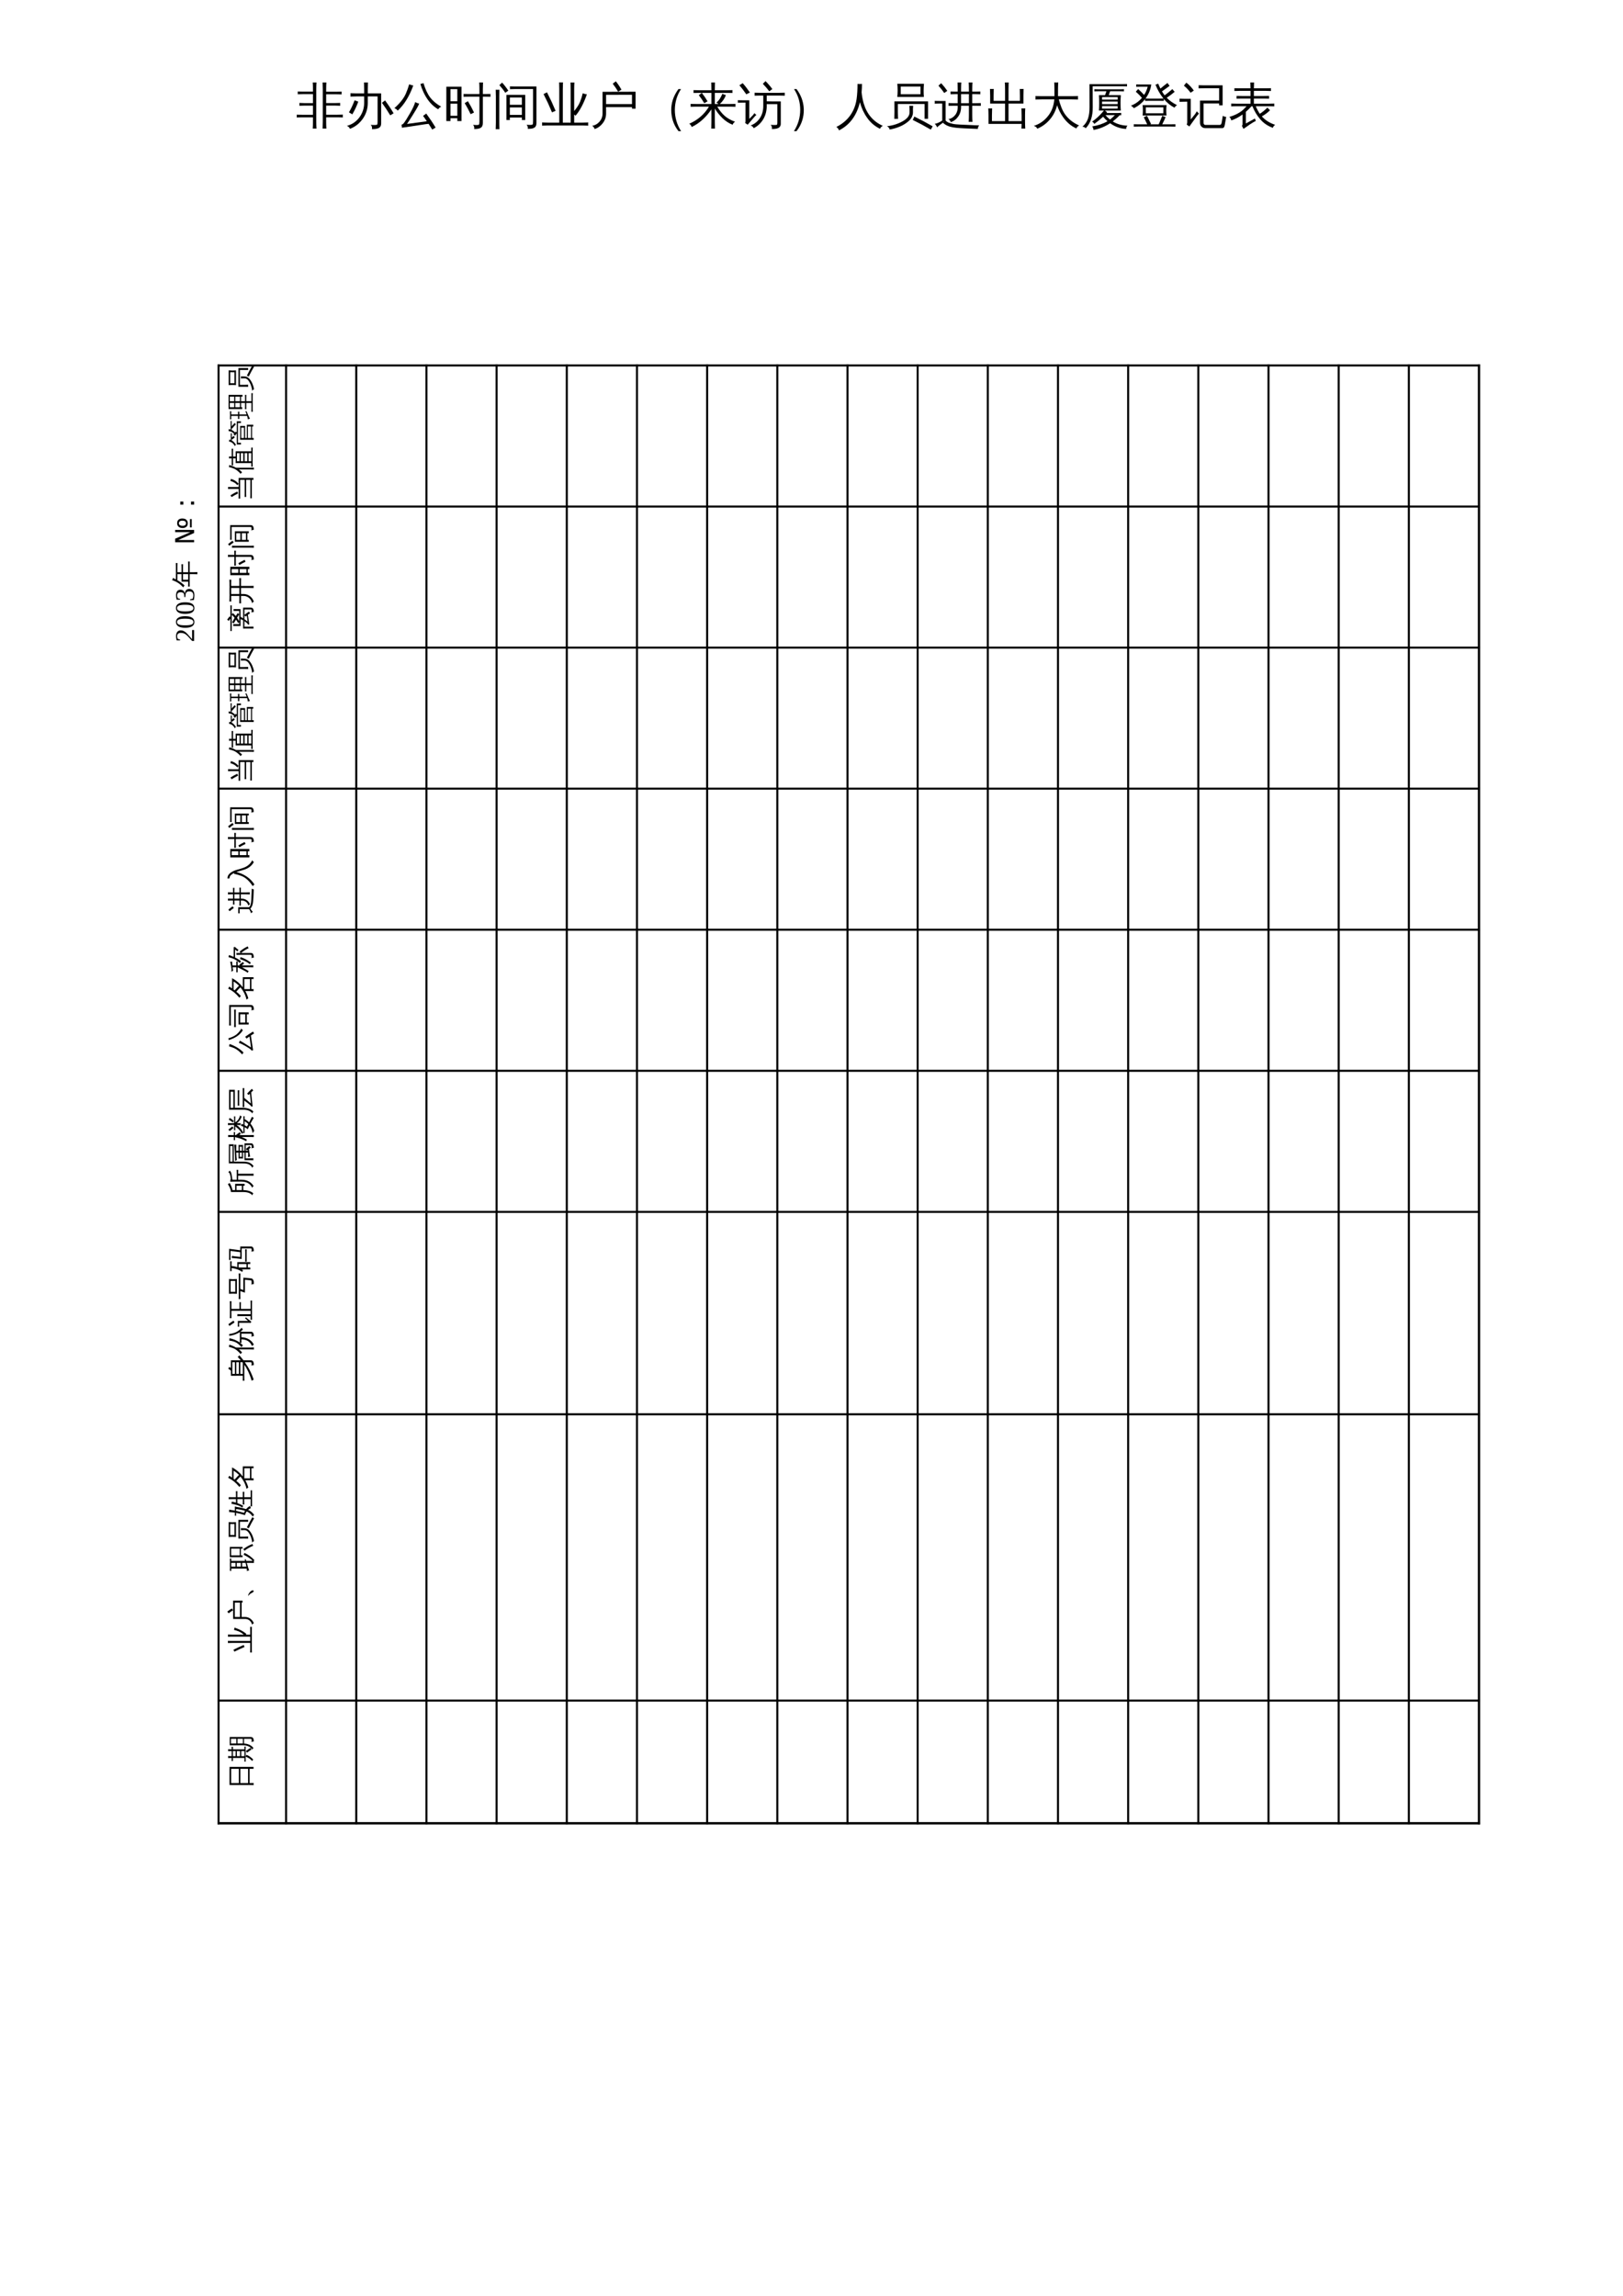 <?xml version="1.0" encoding="UTF-8"?>
<svg xmlns="http://www.w3.org/2000/svg" xmlns:xlink="http://www.w3.org/1999/xlink" width="595.304pt" height="841.89pt" viewBox="0 0 595.304 841.89" version="1.1">
<defs>
<g>
<symbol overflow="visible" id="glyph0-0">
<path style="stroke:none;" d="M 0 -0.328 L -6.656 -0.328 L -6.656 -2.984 L 0 -2.984 Z M -0.328 -0.672 L -0.328 -2.656 L -6.328 -2.656 L -6.328 -0.672 Z M -0.328 -0.672 "/>
</symbol>
<symbol overflow="visible" id="glyph0-1">
<path style="stroke:none;" d="M -3.719 -0.953 C -3.906 -0.984 -4.098 -0.984 -4.297 -0.953 C -4.285 -1.316 -4.281 -1.68 -4.281 -2.047 L -4.281 -4.5 L -6.766 -4.5 C -7.234 -4.5 -7.703 -4.488 -8.172 -4.469 C -8.148 -4.719 -8.148 -4.969 -8.172 -5.219 C -7.703 -5.195 -7.234 -5.188 -6.766 -5.188 L -4.281 -5.188 L -4.281 -8.531 L 1.141 -8.531 L 1.141 -7.828 L 0.547 -7.828 L 0.547 -2.156 C 0.547 -1.789 0.555 -1.426 0.578 -1.062 C 0.379 -1.07 0.18 -1.07 -0.016 -1.062 C 0.004 -1.426 0.016 -1.789 0.016 -2.156 L 0.016 -7.828 L -1.531 -7.828 L -1.531 -2.641 C -1.531 -2.273 -1.52 -1.914 -1.5 -1.562 C -1.688 -1.582 -1.883 -1.582 -2.094 -1.562 C -2.07 -1.914 -2.062 -2.273 -2.062 -2.641 L -2.062 -7.828 L -3.734 -7.828 L -3.734 -2.047 C -3.734 -1.68 -3.727 -1.316 -3.719 -0.953 Z M -7.312 -7.438 C -7.227 -7.676 -7.172 -7.922 -7.141 -8.172 C -6.078 -7.941 -5.125 -7.344 -4.281 -6.375 C -4.488 -6.25 -4.641 -6.07 -4.734 -5.844 C -5.047 -6.227 -5.398 -6.539 -5.797 -6.781 C -6.191 -7.031 -6.695 -7.25 -7.312 -7.438 Z M -4.469 -2.859 C -5.289 -2.453 -6.086 -2.004 -6.859 -1.516 L -7.281 -2.156 C -6.477 -2.664 -5.656 -3.125 -4.812 -3.531 Z M -4.469 -2.859 "/>
</symbol>
<symbol overflow="visible" id="glyph0-2">
<path style="stroke:none;" d="M 0.344 -9.656 C 0.52 -9.633 0.695 -9.633 0.875 -9.656 C 0.852 -9.332 0.844 -9.004 0.844 -8.672 L 0.844 -3.625 C 0.844 -3.289 0.852 -2.961 0.875 -2.641 C 0.695 -2.66 0.52 -2.66 0.344 -2.641 L 0.359 -3.969 L -5.375 -3.969 L -5.375 -5.672 C -5.707 -5.68 -6.031 -5.691 -6.344 -5.703 L -6.344 -4.125 C -6.344 -3.789 -6.332 -3.461 -6.312 -3.141 C -6.488 -3.16 -6.664 -3.16 -6.844 -3.141 C -6.832 -3.461 -6.828 -3.789 -6.828 -4.125 L -6.828 -5.688 C -7.148 -5.688 -7.477 -5.676 -7.812 -5.656 C -7.789 -5.906 -7.789 -6.156 -7.812 -6.406 C -7.477 -6.383 -7.148 -6.375 -6.828 -6.375 L -6.828 -8.266 C -6.828 -8.586 -6.832 -8.91 -6.844 -9.234 C -6.664 -9.223 -6.488 -9.223 -6.312 -9.234 C -6.332 -8.91 -6.344 -8.586 -6.344 -8.266 L -6.344 -6.359 C -6.02 -6.367 -5.695 -6.379 -5.375 -6.391 L -5.375 -8.281 L 0.359 -8.281 L 0.359 -8.672 C 0.359 -9.004 0.352 -9.332 0.344 -9.656 Z M -3.953 -7.609 L -4.906 -7.609 L -4.906 -4.641 C -4.582 -4.641 -4.266 -4.641 -3.953 -4.641 Z M -2.594 -7.609 L -3.484 -7.609 L -3.484 -4.641 L -2.594 -4.641 Z M -1.125 -7.609 L -2.094 -7.609 L -2.094 -4.641 L -1.125 -4.641 Z M 0.359 -7.609 L -0.641 -7.609 L -0.641 -4.641 L 0.359 -4.641 Z M 1.328 -2.297 C 1.316 -2.172 1.312 -2.051 1.312 -1.938 C 1.312 -1.832 1.316 -1.719 1.328 -1.594 C 0.867 -1.613 0.41 -1.625 -0.047 -1.625 L -4.188 -1.625 L -4 -1.484 C -3.645 -1.211 -3.316 -0.914 -3.016 -0.594 C -3.117 -0.531 -3.219 -0.445 -3.312 -0.344 C -3.406 -0.25 -3.477 -0.133 -3.531 0 C -3.82 -0.344 -4.145 -0.664 -4.5 -0.969 C -5.07 -1.457 -5.629 -1.805 -6.172 -2.016 C -6.391 -2.098 -6.672 -2.191 -7.016 -2.297 C -7.367 -2.398 -7.66 -2.473 -7.891 -2.516 C -7.848 -2.641 -7.805 -2.766 -7.766 -2.891 C -7.734 -3.016 -7.711 -3.141 -7.703 -3.266 C -7.078 -3.086 -6.555 -2.898 -6.141 -2.703 C -5.734 -2.516 -5.426 -2.367 -5.219 -2.266 L -0.047 -2.266 C 0.41 -2.266 0.867 -2.273 1.328 -2.297 Z M 1.328 -2.297 "/>
</symbol>
<symbol overflow="visible" id="glyph0-3">
<path style="stroke:none;" d="M 1.234 -3.219 C 1.211 -2.977 1.211 -2.742 1.234 -2.516 C 0.805 -2.535 0.375 -2.547 -0.062 -2.547 L -3.766 -2.547 L -3.766 -3.188 L -3.734 -3.188 L -3.734 -7.625 L -1.906 -7.625 L -1.906 -3.188 L -1.266 -3.188 L -1.266 -8.047 L 1.078 -8.047 L 1.078 -7.406 L 0.641 -7.406 L 0.641 -3.188 C 0.836 -3.188 1.035 -3.195 1.234 -3.219 Z M -3.422 -1.453 L -3.422 -0.812 L -4.969 -0.812 L -4.969 -4.891 L -5.609 -4.047 L -6.172 -4.484 L -5.328 -5.547 L -4.969 -5.25 L -4.969 -9.328 L -3.422 -9.328 L -3.422 -8.688 L -4.531 -8.688 L -4.531 -1.453 Z M 0.25 -7.406 L -0.875 -7.406 L -0.875 -3.188 L 0.25 -3.188 Z M -3.344 -6.984 L -3.344 -3.188 C -3.008 -3.188 -2.672 -3.188 -2.328 -3.188 L -2.328 -6.984 Z M -6.844 -6.812 L -6.844 -6.141 C -6.582 -6.016 -6.344 -5.867 -6.125 -5.703 C -5.914 -5.535 -5.738 -5.383 -5.594 -5.25 C -5.664 -5.188 -5.727 -5.109 -5.781 -5.016 C -5.844 -4.93 -5.883 -4.836 -5.906 -4.734 C -6.051 -4.879 -6.227 -5.023 -6.438 -5.172 C -6.645 -5.316 -6.883 -5.438 -7.156 -5.531 C -7.426 -5.625 -7.707 -5.703 -8 -5.766 C -7.969 -5.867 -7.945 -5.977 -7.938 -6.094 C -7.926 -6.207 -7.922 -6.32 -7.922 -6.438 C -7.68 -6.406 -7.445 -6.352 -7.219 -6.281 L -7.219 -8.625 C -7.219 -8.895 -7.223 -9.16 -7.234 -9.422 C -7.16 -9.422 -7.094 -9.422 -7.031 -9.422 C -6.969 -9.422 -6.898 -9.422 -6.828 -9.422 C -6.836 -9.16 -6.844 -8.895 -6.844 -8.625 L -6.844 -7.469 L -6.469 -7.906 C -6.227 -8.188 -5.988 -8.453 -5.75 -8.703 L -5.297 -8.203 C -5.547 -7.961 -5.781 -7.711 -6 -7.453 C -6.227 -7.191 -6.445 -6.926 -6.656 -6.656 Z M -6.781 -2.922 L -6.781 -2.266 C -6.414 -2.066 -6.109 -1.816 -5.859 -1.516 C -5.609 -1.211 -5.406 -0.922 -5.25 -0.641 C -5.344 -0.609 -5.43 -0.555 -5.516 -0.484 C -5.598 -0.422 -5.664 -0.344 -5.719 -0.25 C -5.844 -0.531 -6.02 -0.801 -6.25 -1.062 C -6.488 -1.332 -6.75 -1.531 -7.031 -1.656 C -7.32 -1.781 -7.594 -1.875 -7.844 -1.938 C -7.812 -2.039 -7.785 -2.148 -7.766 -2.266 C -7.754 -2.379 -7.738 -2.492 -7.719 -2.609 C -7.531 -2.566 -7.344 -2.508 -7.156 -2.438 L -7.156 -4.109 C -7.156 -4.379 -7.16 -4.645 -7.172 -4.906 C -7.098 -4.906 -7.023 -4.906 -6.953 -4.906 C -6.891 -4.906 -6.828 -4.906 -6.766 -4.906 C -6.773 -4.645 -6.781 -4.379 -6.781 -4.109 L -6.781 -3.391 L -6.078 -3.969 L -5.688 -3.422 L -6.609 -2.672 Z M -6.781 -2.922 "/>
</symbol>
<symbol overflow="visible" id="glyph0-4">
<path style="stroke:none;" d="M 0.391 -9.641 C 0.555 -9.617 0.727 -9.617 0.906 -9.641 C 0.883 -9.328 0.875 -9.008 0.875 -8.688 L 0.875 -3.75 C 0.875 -3.426 0.883 -3.109 0.906 -2.797 C 0.727 -2.816 0.555 -2.816 0.391 -2.797 C 0.398 -3.109 0.406 -3.426 0.406 -3.75 L 0.406 -6.031 L -1.469 -6.031 L -1.469 -4.703 C -1.469 -4.391 -1.461 -4.07 -1.453 -3.75 C -1.617 -3.77 -1.789 -3.77 -1.969 -3.75 C -1.945 -4.07 -1.938 -4.391 -1.938 -4.703 L -1.938 -6.031 L -3.391 -6.031 L -3.391 -4.469 C -3.254 -4.469 -3.117 -4.473 -2.984 -4.484 C -3.004 -4.242 -3.004 -4.004 -2.984 -3.766 C -3.43 -3.785 -3.879 -3.797 -4.328 -3.797 L -7.969 -3.797 L -7.969 -9 L -2.859 -9 L -2.859 -8.344 L -3.391 -8.344 L -3.391 -6.688 L -1.938 -6.688 L -1.938 -8.062 C -1.938 -8.375 -1.945 -8.688 -1.969 -9 C -1.789 -8.977 -1.617 -8.977 -1.453 -9 C -1.461 -8.688 -1.469 -8.375 -1.469 -8.062 L -1.469 -6.688 L 0.406 -6.688 L 0.406 -8.688 C 0.406 -9.008 0.398 -9.328 0.391 -9.641 Z M -3.812 -6.688 L -3.812 -8.344 L -5.5 -8.344 L -5.5 -6.688 Z M -3.812 -6.031 L -5.5 -6.031 L -5.5 -4.453 L -3.812 -4.469 Z M -5.922 -6.688 L -5.922 -8.344 L -7.516 -8.344 L -7.516 -6.688 Z M -5.922 -6.031 L -7.516 -6.031 L -7.516 -4.453 L -5.922 -4.453 Z M -1.172 -1.281 L -4.047 -1.281 L -4.031 -0.172 C -4.113 -0.172 -4.195 -0.172 -4.281 -0.172 C -4.363 -0.172 -4.445 -0.172 -4.531 -0.172 L -4.516 -1.281 L -7 -1.281 L -7 -0.812 C -7 -0.562 -6.988 -0.305 -6.969 -0.047 C -7.051 -0.055 -7.133 -0.062 -7.219 -0.062 C -7.301 -0.062 -7.383 -0.055 -7.469 -0.047 C -7.445 -0.305 -7.438 -0.562 -7.438 -0.812 L -7.438 -2.219 C -7.438 -2.469 -7.445 -2.723 -7.469 -2.984 C -7.383 -2.973 -7.301 -2.969 -7.219 -2.969 C -7.133 -2.969 -7.051 -2.973 -6.969 -2.984 C -6.988 -2.723 -7 -2.469 -7 -2.219 L -7 -1.828 L -4.516 -1.828 L -4.531 -2.828 C -4.445 -2.816 -4.363 -2.812 -4.281 -2.812 C -4.195 -2.812 -4.113 -2.816 -4.031 -2.828 L -4.047 -1.828 L -1.359 -1.828 C -1.473 -2.16 -1.617 -2.547 -1.797 -2.984 L -1.391 -3.016 C -1.035 -2.16 -0.773 -1.555 -0.609 -1.203 C -0.441 -0.848 -0.281 -0.523 -0.125 -0.234 C -0.238 -0.223 -0.363 -0.203 -0.5 -0.172 C -0.633 -0.141 -0.77 -0.086 -0.906 -0.016 C -0.938 -0.328 -0.977 -0.586 -1.031 -0.797 C -1.082 -1.004 -1.129 -1.164 -1.172 -1.281 Z M -1.172 -1.281 "/>
</symbol>
<symbol overflow="visible" id="glyph0-5">
<path style="stroke:none;" d="M 0.734 -9.781 L 1.391 -9.391 L 0.375 -7.562 L -0.578 -5.719 L -1.266 -6.047 L -0.297 -7.922 Z M -3.453 -5.016 C -3.43 -5.273 -3.43 -5.535 -3.453 -5.797 C -3.035 -5.754 -2.594 -5.738 -2.125 -5.75 C -1.781 -5.75 -1.453 -5.672 -1.141 -5.516 C -0.836 -5.359 -0.566 -5.145 -0.328 -4.875 C -0.086 -4.602 0.129 -4.301 0.328 -3.969 C 0.523 -3.645 0.691 -3.301 0.828 -2.938 C 1.086 -2.312 1.27 -1.664 1.375 -1 C 1.062 -0.938 0.836 -0.75 0.703 -0.438 C 0.586 -1.562 0.266 -2.613 -0.266 -3.594 C -0.797 -4.57 -1.414 -5.062 -2.125 -5.062 C -2.594 -5.07 -3.035 -5.055 -3.453 -5.016 Z M -4.359 -1.969 L -4.359 -8.828 L -0.797 -8.828 L -0.797 -8.125 L -3.812 -8.125 L -3.812 -2.672 L -2.203 -2.672 C -1.723 -2.68 -1.25 -2.695 -0.781 -2.719 C -0.812 -2.457 -0.812 -2.203 -0.781 -1.953 C -1.25 -1.973 -1.719 -1.984 -2.188 -1.984 Z M -7.375 -3.266 L -5.812 -3.266 L -5.812 -7.281 L -7.375 -7.297 Z M -5.25 -2.562 C -5.695 -2.602 -6.145 -2.625 -6.594 -2.625 C -7.039 -2.625 -7.488 -2.602 -7.938 -2.562 L -7.938 -8 C -7.488 -7.957 -7.039 -7.93 -6.594 -7.922 C -6.145 -7.922 -5.695 -7.941 -5.25 -7.984 Z M -5.25 -2.562 "/>
</symbol>
<symbol overflow="visible" id="glyph0-6">
<path style="stroke:none;" d="M -2.641 -1.078 L -2.641 -4.109 C -3.004 -4.316 -3.316 -4.461 -3.578 -4.547 L -3.578 -2.016 L -4.906 -2.016 C -5.363 -2.016 -5.816 -2.008 -6.266 -2 C -6.242 -2.238 -6.242 -2.477 -6.266 -2.719 C -5.816 -2.707 -5.363 -2.703 -4.906 -2.703 L -4.078 -2.703 L -4.078 -3.391 C -4.223 -3.305 -4.344 -3.195 -4.438 -3.062 C -4.688 -3.531 -4.957 -3.969 -5.25 -4.375 L -6.062 -3 L -6.703 -3.359 L -5.75 -5 C -6.039 -5.352 -6.395 -5.738 -6.812 -6.156 L -6.812 -1.156 C -6.812 -0.832 -6.805 -0.508 -6.797 -0.188 C -6.973 -0.195 -7.148 -0.195 -7.328 -0.188 C -7.316 -0.508 -7.312 -0.832 -7.312 -1.156 L -7.312 -4.734 L -7.906 -3.906 L -8.5 -4.344 L -7.625 -5.531 L -7.312 -5.297 L -7.312 -8.609 C -7.312 -8.93 -7.316 -9.254 -7.328 -9.578 C -7.148 -9.566 -6.973 -9.566 -6.797 -9.578 C -6.805 -9.266 -6.812 -8.941 -6.812 -8.609 L -6.812 -6.297 C -6.656 -6.441 -6.516 -6.598 -6.391 -6.766 C -6.016 -6.43 -5.66 -6.066 -5.328 -5.672 L -4.656 -6.734 L -4.078 -6.359 L -4.078 -7.547 C -4.316 -7.547 -4.609 -7.547 -4.953 -7.547 C -5.297 -7.547 -5.695 -7.535 -6.156 -7.516 C -6.125 -7.754 -6.125 -8 -6.156 -8.25 C -5.781 -8.227 -5.391 -8.219 -4.984 -8.219 C -4.578 -8.219 -4.113 -8.219 -3.594 -8.219 L -3.578 -5.375 C -3.336 -5.289 -3.023 -5.109 -2.641 -4.828 L -2.641 -8.766 L 0.344 -8.766 C 0.594 -8.742 0.789 -8.645 0.938 -8.469 C 1.164 -8.164 1.273 -7.719 1.266 -7.125 C 0.953 -7.188 0.676 -7.117 0.438 -6.922 C 0.469 -7.098 0.484 -7.316 0.484 -7.578 C 0.484 -7.848 0.461 -8 0.422 -8.031 C 0.391 -8.07 0.316 -8.094 0.203 -8.094 L -2.156 -8.094 L -2.156 -6.094 C -1.633 -6.531 -1.082 -6.93 -0.5 -7.297 L -0.109 -6.672 C -0.367 -6.504 -0.625 -6.332 -0.875 -6.156 L -0.844 -5.859 L -0.375 -2.594 L -0.859 -2.547 C -0.891 -2.66 -0.941 -2.766 -1.016 -2.859 C -1.211 -3.109 -1.594 -3.422 -2.156 -3.797 L -2.156 -1.75 L -0.203 -1.766 C 0.254 -1.766 0.707 -1.773 1.156 -1.797 C 1.133 -1.555 1.133 -1.312 1.156 -1.062 C 0.707 -1.082 0.254 -1.094 -0.203 -1.094 Z M -2.156 -5.984 L -2.156 -4.5 C -1.57 -4.094 -1.188 -3.812 -1 -3.656 L -1.281 -5.844 L -1.734 -5.484 Z M -4.078 -3.766 L -4.078 -6.281 L -4.859 -5.031 C -4.598 -4.656 -4.336 -4.234 -4.078 -3.766 Z M -4.078 -3.766 "/>
</symbol>
<symbol overflow="visible" id="glyph0-7">
<path style="stroke:none;" d="M 1.219 -6.766 C 1.188 -6.504 1.188 -6.238 1.219 -5.969 C 0.727 -5.988 0.234 -6 -0.266 -6 L -3.406 -6 L -3.406 -3.781 L -2.469 -3.781 C -1.594 -3.781 -0.805 -3.508 -0.109 -2.969 C 0.578 -2.426 1.047 -1.742 1.297 -0.922 C 0.992 -0.848 0.773 -0.672 0.641 -0.391 C 0.516 -1.148 0.16 -1.785 -0.422 -2.297 C -1.016 -2.805 -1.695 -3.062 -2.469 -3.062 L -3.406 -3.062 L -3.406 -1.609 C -3.406 -1.191 -3.395 -0.773 -3.375 -0.359 C -3.602 -0.379 -3.832 -0.379 -4.062 -0.359 C -4.039 -0.773 -4.031 -1.191 -4.031 -1.609 L -4.031 -3.062 L -7.016 -3.062 L -7.016 -2.266 C -7.016 -1.848 -7.004 -1.43 -6.984 -1.016 C -7.211 -1.047 -7.441 -1.047 -7.672 -1.016 C -7.641 -1.43 -7.625 -1.848 -7.625 -2.266 L -7.625 -7.797 C -7.625 -8.211 -7.641 -8.629 -7.672 -9.047 C -7.441 -9.023 -7.211 -9.023 -6.984 -9.047 C -7.004 -8.629 -7.016 -8.211 -7.016 -7.797 L -7.016 -6.734 L -4.031 -6.734 L -4.031 -8.344 C -4.031 -8.758 -4.039 -9.176 -4.062 -9.594 C -3.832 -9.57 -3.602 -9.57 -3.375 -9.594 C -3.395 -9.176 -3.406 -8.758 -3.406 -8.344 L -3.406 -6.734 L -0.266 -6.734 C 0.234 -6.734 0.727 -6.742 1.219 -6.766 Z M -4.031 -6 L -7.016 -6 L -7.016 -3.781 L -4.031 -3.781 Z M -4.031 -6 "/>
</symbol>
<symbol overflow="visible" id="glyph0-8">
<path style="stroke:none;" d="M -1.75 -5.609 C -2.52 -5.254 -3.27 -4.852 -4 -4.406 L -4.391 -5.062 C -3.641 -5.52 -2.867 -5.938 -2.078 -6.312 Z M -0.219 -7.406 L -5.312 -7.406 L -5.312 -5.266 C -5.312 -4.898 -5.301 -4.535 -5.281 -4.172 C -5.477 -4.191 -5.676 -4.191 -5.875 -4.172 C -5.852 -4.535 -5.844 -4.898 -5.844 -5.266 L -5.844 -7.406 L -6.812 -7.406 C -7.281 -7.406 -7.75 -7.395 -8.219 -7.375 C -8.188 -7.633 -8.188 -7.891 -8.219 -8.141 C -7.75 -8.117 -7.281 -8.109 -6.812 -8.109 L -5.844 -8.109 L -5.844 -8.578 C -5.844 -8.941 -5.852 -9.305 -5.875 -9.672 C -5.676 -9.648 -5.477 -9.648 -5.281 -9.672 C -5.301 -9.305 -5.312 -8.941 -5.312 -8.578 L -5.312 -8.109 L 0.047 -8.109 C 0.516 -8.109 0.832 -7.977 1 -7.719 C 1.195 -7.445 1.289 -6.988 1.281 -6.344 C 0.957 -6.414 0.676 -6.336 0.438 -6.109 C 0.457 -6.316 0.469 -6.547 0.469 -6.797 C 0.477 -7.055 0.453 -7.223 0.391 -7.297 C 0.328 -7.367 0.125 -7.406 -0.219 -7.406 Z M -0.344 -1.516 L -0.344 -0.672 L -7.344 -0.672 L -7.344 -3.766 L -0.344 -3.766 L -0.344 -2.906 L -0.922 -2.906 C -0.922 -2.719 -0.922 -2.504 -0.922 -2.266 C -0.922 -2.035 -0.922 -1.785 -0.922 -1.516 Z M -4.391 -2.906 L -6.844 -2.906 L -6.844 -1.516 L -4.391 -1.516 Z M -3.891 -2.906 L -3.891 -1.516 L -1.422 -1.516 C -1.422 -1.703 -1.422 -1.91 -1.422 -2.141 C -1.422 -2.379 -1.422 -2.633 -1.422 -2.906 Z M -3.891 -2.906 "/>
</symbol>
<symbol overflow="visible" id="glyph0-9">
<path style="stroke:none;" d="M -0.562 -3.609 L -0.562 -2.922 L -5.672 -2.922 L -5.672 -6.75 L -0.562 -6.75 L -0.562 -6.062 L -1.062 -6.062 L -1.062 -3.609 Z M -3.656 -6.062 L -5.141 -6.062 L -5.141 -3.609 L -3.656 -3.609 Z M -3.109 -6.062 L -3.109 -3.609 L -1.609 -3.609 L -1.609 -6.062 Z M -6.844 -3.625 C -6.938 -3.633 -7.031 -3.641 -7.125 -3.641 C -7.219 -3.641 -7.312 -3.633 -7.406 -3.625 C -7.395 -3.969 -7.391 -4.316 -7.391 -4.672 L -7.391 -9.031 L 0.062 -9.031 C 0.426 -9.031 0.707 -8.93 0.906 -8.734 C 0.988 -8.648 1.055 -8.535 1.109 -8.391 C 1.16 -8.254 1.191 -8.129 1.203 -8.016 C 1.211 -7.91 1.223 -7.781 1.234 -7.625 L 1.234 -7.25 C 1.086 -7.289 0.941 -7.285 0.797 -7.234 C 0.648 -7.191 0.52 -7.117 0.406 -7.016 C 0.426 -7.223 0.438 -7.461 0.438 -7.734 C 0.445 -8.004 0.422 -8.172 0.359 -8.234 C 0.297 -8.305 0.078 -8.344 -0.297 -8.344 L -6.859 -8.344 L -6.859 -4.672 C -6.859 -4.316 -6.852 -3.969 -6.844 -3.625 Z M 1.312 -1.484 C 1.301 -1.359 1.297 -1.234 1.297 -1.109 C 1.297 -0.984 1.301 -0.859 1.312 -0.734 C 0.852 -0.754 0.395 -0.766 -0.062 -0.766 L -5.328 -0.766 C -5.797 -0.766 -6.266 -0.754 -6.734 -0.734 C -6.711 -0.859 -6.703 -0.984 -6.703 -1.109 C -6.703 -1.234 -6.711 -1.359 -6.734 -1.484 C -6.266 -1.461 -5.797 -1.453 -5.328 -1.453 L -0.062 -1.453 C 0.395 -1.453 0.852 -1.461 1.312 -1.484 Z M -6.531 -3.297 L -6.109 -2.672 C -6.391 -2.492 -6.66 -2.301 -6.922 -2.094 C -7.18 -1.895 -7.43 -1.688 -7.672 -1.469 L -8.172 -2.031 C -7.922 -2.27 -7.656 -2.492 -7.375 -2.703 C -7.102 -2.91 -6.82 -3.109 -6.531 -3.297 Z M -6.531 -3.297 "/>
</symbol>
<symbol overflow="visible" id="glyph0-10">
<path style="stroke:none;" d="M -3.922 -1.719 L -3.922 -1.234 C -3.922 -0.879 -3.91 -0.523 -3.891 -0.172 C -4.078 -0.203 -4.266 -0.203 -4.453 -0.172 C -4.441 -0.523 -4.438 -0.879 -4.438 -1.234 L -4.438 -2.406 L -0.438 -2.406 C -0.195 -2.656 -0.035 -2.922 0.047 -3.203 C 0.129 -3.492 0.188 -3.719 0.219 -3.875 C 0.258 -4.039 0.289 -4.27 0.312 -4.562 C 0.344 -4.863 0.363 -5.117 0.375 -5.328 L 0.453 -7.328 C 0.504 -8.129 0.531 -8.77 0.531 -9.25 C 0.738 -9.07 0.984 -8.977 1.266 -8.969 L 1.141 -6.109 C 1.117 -5.711 1.098 -5.426 1.078 -5.25 C 1.066 -5.082 1.047 -4.852 1.016 -4.562 C 0.992 -4.27 0.969 -4.055 0.938 -3.922 C 0.801 -3.055 0.492 -2.375 0.016 -1.875 L -0.078 -1.969 C 0.316 -1.395 0.656 -0.961 0.938 -0.672 C 0.656 -0.578 0.414 -0.414 0.219 -0.188 C 0.156 -0.633 -0.066 -1.145 -0.453 -1.719 Z M -6.062 -2.125 C -6.594 -1.77 -7.086 -1.379 -7.547 -0.953 L -8.062 -1.5 C -7.57 -1.957 -7.051 -2.375 -6.5 -2.75 Z M -0.172 -7.875 C -0.203 -7.613 -0.203 -7.359 -0.172 -7.109 C -0.641 -7.141 -1.109 -7.156 -1.578 -7.156 L -3.469 -7.156 L -3.469 -5.562 C -2.625 -5.602 -1.898 -5.41 -1.297 -4.984 C -0.734 -4.609 -0.344 -4.102 -0.125 -3.469 C -0.395 -3.383 -0.598 -3.223 -0.734 -2.984 C -0.836 -3.523 -1.109 -3.977 -1.547 -4.344 C -2.035 -4.738 -2.676 -4.914 -3.469 -4.875 L -3.469 -4.047 C -3.469 -3.703 -3.461 -3.352 -3.453 -3 C -3.641 -3.02 -3.828 -3.02 -4.016 -3 C -3.992 -3.352 -3.984 -3.703 -3.984 -4.047 L -3.984 -4.875 L -5.828 -4.875 L -5.828 -4.453 C -5.828 -4.109 -5.816 -3.758 -5.797 -3.406 C -5.984 -3.426 -6.176 -3.426 -6.375 -3.406 C -6.352 -3.758 -6.344 -4.109 -6.344 -4.453 L -6.344 -4.875 L -6.828 -4.875 C -7.285 -4.875 -7.75 -4.863 -8.219 -4.844 C -8.188 -5.094 -8.188 -5.344 -8.219 -5.594 C -7.75 -5.57 -7.285 -5.562 -6.828 -5.562 L -6.344 -5.562 L -6.344 -7.156 L -6.828 -7.156 C -7.285 -7.156 -7.75 -7.141 -8.219 -7.109 C -8.188 -7.359 -8.188 -7.613 -8.219 -7.875 C -7.75 -7.844 -7.285 -7.828 -6.828 -7.828 L -6.344 -7.828 L -6.344 -8.438 C -6.344 -8.789 -6.352 -9.145 -6.375 -9.5 C -6.176 -9.477 -5.984 -9.477 -5.797 -9.5 C -5.816 -9.145 -5.828 -8.789 -5.828 -8.438 L -5.828 -7.828 L -3.984 -7.828 L -3.984 -8.531 C -3.984 -8.883 -3.992 -9.238 -4.016 -9.594 C -3.828 -9.562 -3.641 -9.562 -3.453 -9.594 C -3.461 -9.238 -3.469 -8.883 -3.469 -8.531 L -3.469 -7.828 L -1.578 -7.828 C -1.109 -7.828 -0.641 -7.844 -0.172 -7.875 Z M -0.125 -2 L -0.219 -2.094 L -0.219 -1.969 Z M -3.984 -7.156 L -5.828 -7.156 L -5.828 -5.562 L -3.984 -5.562 Z M -3.984 -7.156 "/>
</symbol>
<symbol overflow="visible" id="glyph0-11">
<path style="stroke:none;" d="M 0.734 -9.672 C 0.836 -9.367 1.023 -9.141 1.297 -8.984 C 0.547 -7.609 -0.656 -6.664 -2.312 -6.156 C -2.781 -6 -3.289 -5.848 -3.844 -5.703 C -4.395 -5.566 -4.832 -5.441 -5.156 -5.328 C -3.789 -5.004 -2.52 -4.453 -1.344 -3.672 C -0.176 -2.891 0.781 -1.906 1.531 -0.719 C 1.25 -0.582 1.031 -0.383 0.875 -0.125 C 0.375 -0.938 -0.234 -1.688 -0.953 -2.375 C -1.672 -3.062 -2.445 -3.566 -3.281 -3.891 C -4.125 -4.203 -5.02 -4.453 -5.969 -4.641 L -5.906 -5 C -6.352 -4.781 -6.742 -4.52 -7.078 -4.219 C -7.484 -3.844 -7.656 -3.441 -7.594 -3.016 L -8.344 -2.906 C -8.438 -3.582 -8.18 -4.203 -7.578 -4.766 C -6.941 -5.328 -6.164 -5.75 -5.25 -6.031 C -4.82 -6.156 -4.395 -6.273 -3.969 -6.391 C -3.551 -6.504 -3.113 -6.645 -2.656 -6.812 C -1.082 -7.344 0.047 -8.297 0.734 -9.672 Z M 0.734 -9.672 "/>
</symbol>
<symbol overflow="visible" id="glyph0-12">
<path style="stroke:none;" d="M -1.875 -6.578 C -0.945 -7.254 0.004 -7.891 0.984 -8.484 L 1.391 -7.797 L 0.219 -7.062 L 0.297 -6.422 L 1.016 -1.625 L 0.406 -1.531 C 0.363 -1.695 0.273 -1.836 0.141 -1.953 C -0.242 -2.254 -0.93 -2.691 -1.922 -3.266 C -2.922 -3.836 -3.68 -4.188 -4.203 -4.312 C -4.066 -4.57 -3.961 -4.848 -3.891 -5.141 C -3.723 -5.078 -3.52 -4.984 -3.281 -4.859 C -3.051 -4.734 -2.477 -4.383 -1.562 -3.812 C -0.656 -3.25 -0.051 -2.863 0.25 -2.656 L -0.25 -6.344 L -0.328 -6.688 L -1.391 -5.922 Z M -3.266 -9.625 C -3.16 -9.352 -2.984 -9.148 -2.734 -9.016 C -3.453 -7.754 -4.629 -6.742 -6.266 -5.984 C -6.797 -5.734 -7.344 -5.531 -7.906 -5.375 L -8.062 -6.016 C -6.844 -6.367 -5.867 -6.82 -5.141 -7.375 C -4.422 -7.938 -3.797 -8.688 -3.266 -9.625 Z M -7.828 -3.094 C -7.723 -3.363 -7.645 -3.645 -7.594 -3.938 C -5.375 -3.125 -3.664 -2.066 -2.469 -0.766 C -2.707 -0.598 -2.875 -0.367 -2.969 -0.078 C -3.969 -1.203 -4.945 -1.977 -5.906 -2.406 C -6.508 -2.664 -7.148 -2.895 -7.828 -3.094 Z M -7.828 -3.094 "/>
</symbol>
<symbol overflow="visible" id="glyph0-13">
<path style="stroke:none;" d="M -0.609 -1.812 L -0.609 -1.109 L -4.312 -1.109 L -4.312 -5.547 L -0.609 -5.547 L -0.609 -4.828 L -1.266 -4.828 L -1.266 -1.812 Z M -5.938 -6.594 C -5.719 -6.562 -5.504 -6.562 -5.297 -6.594 C -5.316 -6.195 -5.328 -5.801 -5.328 -5.406 L -5.328 -1.344 C -5.328 -0.945 -5.316 -0.551 -5.297 -0.156 C -5.504 -0.176 -5.719 -0.176 -5.938 -0.156 C -5.914 -0.551 -5.906 -0.945 -5.906 -1.344 L -5.906 -5.406 C -5.906 -5.801 -5.914 -6.195 -5.938 -6.594 Z M -0.188 -7.562 L -7.156 -7.562 L -7.156 -1.906 C -7.156 -1.508 -7.145 -1.113 -7.125 -0.719 C -7.352 -0.738 -7.57 -0.738 -7.781 -0.719 C -7.758 -1.113 -7.75 -1.508 -7.75 -1.906 L -7.75 -8.266 L 0.078 -8.266 C 0.547 -8.266 0.867 -8.125 1.047 -7.844 C 1.223 -7.539 1.312 -7.066 1.312 -6.422 C 0.969 -6.492 0.676 -6.414 0.438 -6.188 C 0.457 -6.395 0.469 -6.633 0.469 -6.906 C 0.477 -7.188 0.453 -7.363 0.391 -7.438 C 0.328 -7.508 0.133 -7.551 -0.188 -7.562 Z M -3.719 -4.828 L -3.719 -1.812 L -1.859 -1.812 L -1.859 -4.828 Z M -3.719 -4.828 "/>
</symbol>
<symbol overflow="visible" id="glyph0-14">
<path style="stroke:none;" d="M 1.203 -4.094 C 1.172 -3.844 1.172 -3.586 1.203 -3.328 C 0.734 -3.359 0.258 -3.375 -0.219 -3.375 L -1.844 -3.359 C -1.363 -2.523 -0.992 -1.641 -0.734 -0.703 C -0.973 -0.566 -1.188 -0.391 -1.375 -0.172 C -1.625 -1.316 -2.047 -2.379 -2.641 -3.359 L -2.75 -3.375 C -2.75 -3.445 -2.75 -3.5 -2.75 -3.531 C -3.02 -3.957 -3.316 -4.363 -3.641 -4.75 C -4.172 -4.227 -4.672 -3.691 -5.141 -3.141 C -4.504 -2.629 -3.941 -2.094 -3.453 -1.531 C -3.691 -1.375 -3.863 -1.156 -3.969 -0.875 C -4.719 -1.758 -5.391 -2.441 -5.984 -2.922 C -6.586 -3.398 -7.305 -3.852 -8.141 -4.281 C -7.961 -4.508 -7.816 -4.754 -7.703 -5.016 L -6.688 -4.297 L -6.688 -8.094 C -5.133 -7.258 -3.82 -6.145 -2.75 -4.75 L -2.75 -8.453 L 1.188 -8.453 L 1.188 -7.766 L 0.406 -7.766 L 0.406 -4.078 C 0.676 -4.078 0.941 -4.082 1.203 -4.094 Z M -2.203 -7.766 L -2.203 -4.062 L -0.125 -4.062 L -0.125 -7.766 Z M -4.156 -5.312 C -4.758 -5.914 -5.422 -6.438 -6.141 -6.875 L -6.141 -3.906 L -5.75 -3.625 C -5.238 -4.207 -4.707 -4.77 -4.156 -5.312 Z M -4.156 -5.312 "/>
</symbol>
<symbol overflow="visible" id="glyph0-15">
<path style="stroke:none;" d="M -3.781 -5.094 C -3.688 -5.32 -3.613 -5.555 -3.562 -5.797 C -2.344 -5.422 -1.086 -4.75 0.203 -3.781 C 0.023 -3.613 -0.082 -3.414 -0.125 -3.188 C -0.633 -3.594 -1.164 -3.938 -1.719 -4.219 C -2.27 -4.5 -2.957 -4.789 -3.781 -5.094 Z M -0.062 -6.641 L -3.719 -6.641 C -4.164 -6.641 -4.617 -6.629 -5.078 -6.609 C -5.055 -6.848 -5.055 -7.094 -5.078 -7.344 C -4.617 -7.32 -4.164 -7.312 -3.719 -7.312 L -3.516 -7.312 L -3.953 -7.781 C -3.047 -8.594 -2.039 -9.242 -0.938 -9.734 L -0.641 -9.062 C -1.641 -8.613 -2.551 -8.031 -3.375 -7.312 L 0.219 -7.312 C 0.613 -7.312 0.883 -7.172 1.031 -6.891 C 1.195 -6.586 1.273 -6.148 1.266 -5.578 C 0.953 -5.648 0.68 -5.578 0.453 -5.359 C 0.473 -5.555 0.484 -5.785 0.484 -6.047 C 0.492 -6.316 0.473 -6.484 0.422 -6.547 C 0.379 -6.609 0.219 -6.641 -0.062 -6.641 Z M -6.094 -5.891 L -6.094 -9.453 L -5.516 -9.547 C -5.516 -9.43 -5.477 -9.348 -5.406 -9.297 L -4.344 -8.453 L -4.75 -7.922 L -5.609 -8.594 L -5.609 -5.672 C -4.742 -5.254 -4.008 -4.797 -3.406 -4.297 C -3.602 -4.109 -3.727 -3.879 -3.781 -3.609 C -4.5 -4.223 -5.164 -4.688 -5.781 -5 C -6.406 -5.32 -7.156 -5.586 -8.031 -5.797 C -7.926 -6.047 -7.852 -6.305 -7.812 -6.578 C -7.176 -6.348 -6.602 -6.117 -6.094 -5.891 Z M -0.25 -2.766 C 0.207 -2.766 0.66 -2.773 1.109 -2.797 C 1.098 -2.68 1.094 -2.562 1.094 -2.438 C 1.094 -2.312 1.098 -2.188 1.109 -2.062 C 0.66 -2.082 0.207 -2.094 -0.25 -2.094 L -3.047 -2.094 L -2.984 -2.062 C -2.598 -1.863 -2.098 -1.578 -1.484 -1.203 L -0.609 -0.672 C -0.691 -0.578 -0.754 -0.477 -0.797 -0.375 C -0.848 -0.27 -0.879 -0.16 -0.891 -0.047 C -1.191 -0.254 -1.508 -0.453 -1.844 -0.641 C -2.188 -0.828 -2.676 -1.082 -3.312 -1.406 L -4.641 -2.062 L -4.641 -1.203 C -4.641 -0.879 -4.633 -0.551 -4.625 -0.219 C -4.707 -0.238 -4.789 -0.25 -4.875 -0.25 C -4.969 -0.25 -5.055 -0.238 -5.141 -0.219 C -5.129 -0.551 -5.125 -0.879 -5.125 -1.203 L -5.125 -2.094 L -6.5 -2.094 C -6.445 -1.695 -6.398 -1.395 -6.359 -1.188 C -6.328 -0.988 -6.312 -0.867 -6.312 -0.828 L -6.938 -0.438 C -6.945 -0.508 -6.945 -0.613 -6.938 -0.75 C -6.926 -0.883 -6.914 -1.023 -6.906 -1.172 C -6.895 -1.316 -6.93 -1.66 -7.016 -2.203 C -7.109 -2.754 -7.18 -3.164 -7.234 -3.438 C -7.297 -3.707 -7.352 -3.926 -7.406 -4.094 C -7.289 -4.094 -7.172 -4.098 -7.047 -4.109 C -6.922 -4.129 -6.801 -4.156 -6.688 -4.188 C -6.676 -4.008 -6.66 -3.797 -6.641 -3.547 C -6.617 -3.305 -6.594 -3.047 -6.562 -2.766 L -5.125 -2.766 L -5.125 -3.25 C -5.125 -3.57 -5.129 -3.895 -5.141 -4.219 C -5.055 -4.207 -4.969 -4.203 -4.875 -4.203 C -4.789 -4.203 -4.707 -4.207 -4.625 -4.219 C -4.633 -3.895 -4.641 -3.57 -4.641 -3.25 L -4.641 -2.766 L -3.875 -2.766 L -4.047 -2.984 L -2.734 -4.031 L -2.281 -3.453 L -3.141 -2.766 Z M -0.25 -2.766 "/>
</symbol>
<symbol overflow="visible" id="glyph0-16">
<path style="stroke:none;" d="M 1.203 -8.188 C 1.172 -7.938 1.172 -7.688 1.203 -7.438 C 0.734 -7.457 0.266 -7.469 -0.203 -7.469 L -4.469 -7.469 L -4.469 -5.969 L -3.188 -5.969 C -2 -5.969 -0.977 -5.672 -0.125 -5.078 C 0.438 -4.691 0.883 -4.203 1.219 -3.609 C 0.945 -3.484 0.77 -3.281 0.688 -3 C 0.426 -3.625 0.02 -4.129 -0.531 -4.516 C -1.238 -5.023 -2.125 -5.281 -3.188 -5.281 L -5.969 -5.281 C -6.426 -5.281 -6.891 -5.27 -7.359 -5.25 C -7.328 -5.5 -7.328 -5.75 -7.359 -6 C -7.297 -6 -7.234 -6 -7.172 -6 C -7.148 -6.289 -7.191 -6.703 -7.297 -7.234 C -7.398 -7.766 -7.508 -8.129 -7.625 -8.328 C -7.75 -8.523 -7.898 -8.66 -8.078 -8.734 C -7.891 -8.898 -7.719 -9.086 -7.562 -9.297 C -7.375 -9.148 -7.223 -8.957 -7.109 -8.719 C -7.004 -8.488 -6.895 -8.051 -6.781 -7.406 C -6.676 -6.758 -6.609 -6.285 -6.578 -5.984 L -4.984 -5.969 L -4.984 -8.531 C -4.984 -8.883 -4.992 -9.238 -5.016 -9.594 C -4.828 -9.57 -4.633 -9.57 -4.438 -9.594 C -4.457 -9.238 -4.469 -8.883 -4.469 -8.531 L -4.469 -8.156 L -0.203 -8.156 C 0.266 -8.156 0.734 -8.164 1.203 -8.188 Z M -2.766 -1.469 L -7.125 -1.469 L -7.125 -1.703 C -7.227 -2.328 -7.438 -2.938 -7.75 -3.531 C -7.906 -3.812 -8.066 -4.086 -8.234 -4.359 C -8.004 -4.473 -7.789 -4.613 -7.594 -4.781 C -7.125 -4.094 -6.77 -3.223 -6.531 -2.172 C -6.207 -2.172 -5.883 -2.172 -5.562 -2.172 L -5.562 -4.469 L -2.094 -4.469 L -2.094 -3.766 L -2.594 -3.766 L -2.578 -2.172 C -0.973 -2.141 0.258 -1.738 1.125 -0.969 C 0.914 -0.781 0.805 -0.539 0.797 -0.25 C 0.484 -0.594 0.109 -0.863 -0.328 -1.062 C -0.93 -1.332 -1.742 -1.469 -2.766 -1.469 Z M -3.109 -3.766 L -5.047 -3.766 L -5.047 -2.172 L -3.125 -2.172 Z M -3.109 -3.766 "/>
</symbol>
<symbol overflow="visible" id="glyph0-17">
<path style="stroke:none;" d="M -5.141 -5.906 C -5.109 -4.727 -5.039 -3.832 -4.938 -3.219 L -5.562 -2.828 C -5.57 -3.16 -5.582 -3.562 -5.594 -4.031 C -5.602 -4.508 -5.633 -5.273 -5.688 -6.328 C -5.75 -7.391 -5.812 -8.227 -5.875 -8.844 C -5.613 -8.812 -5.363 -8.805 -5.125 -8.828 C -5.156 -8.285 -5.164 -7.547 -5.156 -6.609 C -4.875 -6.598 -4.594 -6.586 -4.312 -6.578 L -4.312 -8.734 C -3.758 -8.66 -3.211 -8.66 -2.672 -8.734 L -2.672 -6.578 L -2.141 -6.578 L -2.141 -9.312 L 0.391 -9.312 C 0.586 -9.312 0.766 -9.219 0.922 -9.031 C 1.148 -8.758 1.266 -8.285 1.266 -7.609 C 0.953 -7.68 0.68 -7.609 0.453 -7.391 C 0.484 -7.586 0.5 -7.832 0.5 -8.125 C 0.508 -8.414 0.492 -8.578 0.453 -8.609 C 0.422 -8.641 0.359 -8.656 0.266 -8.656 L -1.688 -8.656 L -1.688 -6.578 L -0.859 -6.578 C -0.867 -6.68 -0.879 -6.797 -0.891 -6.922 L -1.156 -6.688 L -1.625 -7.234 L -0.328 -8.328 L 0.141 -7.766 L -0.516 -7.219 C -0.359 -6.07 -0.203 -5.129 -0.047 -4.391 C -0.328 -4.43 -0.598 -4.395 -0.859 -4.281 C -0.797 -4.812 -0.781 -5.359 -0.812 -5.922 L -1.688 -5.922 L -1.688 -3.797 L -0.203 -3.797 C 0.234 -3.797 0.676 -3.812 1.125 -3.844 C 1.094 -3.602 1.094 -3.359 1.125 -3.109 C 0.688 -3.129 0.242 -3.141 -0.203 -3.141 L -2.141 -3.141 L -2.141 -5.922 L -2.672 -5.922 L -2.672 -3.719 C -3.211 -3.789 -3.758 -3.789 -4.312 -3.719 L -4.312 -5.922 C -4.594 -5.922 -4.867 -5.914 -5.141 -5.906 Z M -7.875 -1.969 L -7.859 -8.953 L -6.047 -8.953 L -6.047 -2.625 L -2.375 -2.594 C -0.707 -2.594 0.488 -2.031 1.219 -0.906 C 0.969 -0.781 0.805 -0.586 0.734 -0.328 C 0.223 -1.398 -0.816 -1.938 -2.391 -1.938 Z M -3.859 -6.578 L -3.109 -6.578 L -3.109 -8.094 L -3.859 -8.094 Z M -3.859 -5.922 L -3.859 -4.359 L -3.109 -4.359 L -3.109 -5.922 Z M -6.5 -2.625 L -6.5 -8.297 L -7.406 -8.297 L -7.406 -2.625 C -7.102 -2.625 -6.801 -2.625 -6.5 -2.625 Z M -6.5 -2.625 "/>
</symbol>
<symbol overflow="visible" id="glyph0-18">
<path style="stroke:none;" d="M -5.516 -7 C -4.629 -7.531 -4.047 -8.391 -3.766 -9.578 C -3.609 -9.367 -3.41 -9.238 -3.172 -9.188 C -3.285 -8.727 -3.5 -8.273 -3.812 -7.828 C -4.125 -7.379 -4.5 -7 -4.938 -6.688 L -3.562 -6.719 C -3.57 -6.477 -3.57 -6.238 -3.562 -6 C -3.988 -6.02 -4.422 -6.031 -4.859 -6.031 L -5.062 -6.031 C -4.051 -5.406 -3.219 -4.453 -2.562 -3.172 C -2.551 -3.441 -2.547 -3.719 -2.547 -4 L -2.547 -5.438 C -2.828 -5.539 -3.117 -5.633 -3.422 -5.719 C -3.328 -5.957 -3.266 -6.207 -3.234 -6.469 C -3.004 -6.383 -2.773 -6.289 -2.547 -6.188 L -2.547 -8.344 C -2.547 -8.633 -2.551 -8.93 -2.562 -9.234 C -2.406 -9.211 -2.25 -9.211 -2.094 -9.234 L -2.109 -8.188 C -1.492 -7.875 -0.93 -7.477 -0.422 -7 L 0.609 -9.047 C 0.816 -8.891 1.035 -8.754 1.266 -8.641 C 0.828 -7.953 0.422 -7.25 0.047 -6.531 C 0.754 -5.707 1.223 -4.797 1.453 -3.797 C 1.148 -3.586 0.941 -3.305 0.828 -2.953 C 0.734 -4.035 0.363 -5.008 -0.281 -5.875 C -0.508 -5.414 -0.723 -4.953 -0.922 -4.484 C -1.297 -4.773 -1.691 -5.023 -2.109 -5.234 L -2.109 -4 C -2.109 -3.707 -2.102 -3.41 -2.094 -3.109 C -2.25 -3.129 -2.406 -3.129 -2.562 -3.109 L -2.562 -3.141 C -2.781 -3.066 -2.957 -2.945 -3.094 -2.781 C -3.363 -3.363 -3.691 -3.863 -4.078 -4.281 C -4.473 -4.695 -4.953 -5.109 -5.516 -5.516 L -5.516 -5.016 C -5.516 -4.723 -5.508 -4.426 -5.5 -4.125 C -5.656 -4.145 -5.816 -4.145 -5.984 -4.125 C -5.961 -4.426 -5.953 -4.723 -5.953 -5.016 L -5.953 -6.031 L -6.891 -6.031 C -7.336 -6.031 -7.781 -6.02 -8.219 -6 C -8.188 -6.238 -8.188 -6.477 -8.219 -6.719 C -7.781 -6.695 -7.336 -6.688 -6.891 -6.688 L -5.953 -6.688 L -5.953 -8.297 C -5.953 -8.586 -5.961 -8.883 -5.984 -9.188 C -5.816 -9.164 -5.656 -9.164 -5.5 -9.188 C -5.508 -8.883 -5.516 -8.586 -5.516 -8.297 Z M -7.891 -7.953 C -7.773 -8.16 -7.676 -8.379 -7.594 -8.609 C -7.113 -8.41 -6.594 -8.02 -6.031 -7.438 C -6.227 -7.312 -6.367 -7.145 -6.453 -6.938 C -6.703 -7.238 -7.035 -7.5 -7.453 -7.719 Z M -6.594 -5.5 L -6.141 -4.938 L -7.578 -3.797 L -8.031 -4.359 Z M -0.734 -6.391 C -1.141 -6.805 -1.598 -7.145 -2.109 -7.406 L -2.109 -5.969 C -1.797 -5.801 -1.5 -5.625 -1.219 -5.438 Z M 0 -2.328 C 0.426 -2.328 0.859 -2.336 1.297 -2.359 C 1.285 -2.234 1.281 -2.102 1.281 -1.969 C 1.281 -1.844 1.285 -1.723 1.297 -1.609 C 0.859 -1.617 0.426 -1.625 0 -1.625 L -3.141 -1.625 C -2.828 -1.5 -2.508 -1.352 -2.188 -1.188 C -1.863 -1.031 -1.555 -0.863 -1.266 -0.688 C -1.336 -0.594 -1.391 -0.488 -1.422 -0.375 C -1.453 -0.27 -1.473 -0.16 -1.484 -0.047 C -1.785 -0.234 -2.145 -0.422 -2.562 -0.609 C -2.977 -0.805 -3.457 -0.988 -4 -1.156 C -4.539 -1.32 -5.078 -1.473 -5.609 -1.609 L -5.594 -0.469 C -5.664 -0.477 -5.738 -0.484 -5.812 -0.484 C -5.895 -0.484 -5.977 -0.477 -6.062 -0.469 L -6.031 -1.625 L -6.844 -1.625 C -7.27 -1.625 -7.703 -1.617 -8.141 -1.609 C -8.129 -1.723 -8.125 -1.844 -8.125 -1.969 C -8.125 -2.102 -8.129 -2.234 -8.141 -2.359 C -7.703 -2.336 -7.27 -2.328 -6.844 -2.328 L -6.031 -2.328 L -6.062 -3.438 C -5.977 -3.426 -5.895 -3.422 -5.812 -3.422 C -5.738 -3.422 -5.664 -3.426 -5.594 -3.438 L -5.609 -2.328 L -5.172 -2.328 L -5.203 -2.391 L -3.891 -3.391 L -3.484 -2.781 L -4.078 -2.328 Z M 0 -2.328 "/>
</symbol>
<symbol overflow="visible" id="glyph0-19">
<path style="stroke:none;" d="M -2.797 -9.594 C -2.609 -9.57 -2.414 -9.57 -2.219 -9.594 C -2.227 -9.227 -2.234 -8.863 -2.234 -8.5 L -2.234 -5.938 L -2.219 -5.984 C -2.039 -5.848 -1.66 -5.535 -1.078 -5.047 L 0.203 -3.938 L -0.109 -7.281 L -0.141 -7.547 L -0.609 -7.047 L -1.188 -7.547 C -0.633 -8.172 -0.051 -8.758 0.562 -9.312 L 1.078 -8.734 C 0.816 -8.516 0.566 -8.285 0.328 -8.047 L 0.375 -7.328 L 0.844 -2.859 L 0.297 -2.812 C 0.297 -2.945 0.242 -3.066 0.141 -3.172 C -0.578 -3.805 -1.367 -4.422 -2.234 -5.016 L -2.234 -3.688 C -2.234 -3.32 -2.227 -2.957 -2.219 -2.594 C -2.414 -2.613 -2.609 -2.613 -2.797 -2.594 C -2.785 -2.957 -2.781 -3.32 -2.781 -3.688 L -2.781 -8.5 C -2.781 -8.863 -2.785 -9.227 -2.797 -9.594 Z M -4.625 -8.781 C -4.438 -8.758 -4.242 -8.758 -4.047 -8.781 C -4.066 -8.414 -4.078 -8.055 -4.078 -7.703 L -4.078 -4.25 C -4.078 -3.883 -4.066 -3.52 -4.047 -3.156 C -4.242 -3.176 -4.438 -3.176 -4.625 -3.156 C -4.613 -3.52 -4.609 -3.883 -4.609 -4.25 L -4.609 -7.703 C -4.609 -8.055 -4.613 -8.414 -4.625 -8.781 Z M -7.797 -1.656 L -7.797 -8.953 L -5.688 -8.953 L -5.688 -2.359 L -2.734 -2.359 C -1.035 -2.359 0.258 -1.895 1.156 -0.969 C 0.938 -0.789 0.805 -0.562 0.766 -0.281 C 0.078 -1.227 -1.086 -1.688 -2.734 -1.656 Z M -6.219 -2.344 L -6.219 -8.25 L -7.25 -8.25 L -7.25 -2.344 C -6.906 -2.344 -6.562 -2.344 -6.219 -2.344 Z M -6.219 -2.344 "/>
</symbol>
<symbol overflow="visible" id="glyph0-20">
<path style="stroke:none;" d="M 0.125 -7.75 C 0.562 -7.75 0.863 -7.609 1.031 -7.328 C 1.207 -7.035 1.289 -6.578 1.281 -5.953 C 0.957 -6.023 0.676 -5.945 0.438 -5.719 C 0.457 -5.926 0.469 -6.164 0.469 -6.438 C 0.477 -6.707 0.457 -6.879 0.406 -6.953 C 0.281 -7.023 0.062 -7.062 -0.25 -7.062 L -2.016 -7.062 C -0.516 -4.945 0.566 -2.797 1.234 -0.609 C 0.953 -0.555 0.711 -0.43 0.516 -0.234 C -0.203 -2.617 -1.109 -4.582 -2.203 -6.125 L -2.203 -1.359 C -2.203 -0.992 -2.191 -0.629 -2.172 -0.266 C -2.367 -0.285 -2.57 -0.285 -2.781 -0.266 C -2.758 -0.629 -2.75 -0.992 -2.75 -1.359 L -2.75 -2.094 L -7.125 -2.078 L -7.125 -3.953 C -7.375 -4.191 -7.703 -4.43 -8.109 -4.672 C -7.953 -4.879 -7.82 -5.098 -7.719 -5.328 C -7.52 -5.223 -7.32 -5.082 -7.125 -4.906 L -7.125 -7.75 L -3.516 -7.75 C -3.961 -8.27 -4.332 -8.688 -4.625 -9 C -4.395 -9.176 -4.191 -9.367 -4.016 -9.578 C -3.484 -8.984 -2.984 -8.375 -2.516 -7.75 Z M -3.656 -7.062 L -3.656 -2.781 L -2.75 -2.781 L -2.75 -6.844 L -2.938 -7.062 Z M -5.656 -7.062 L -6.594 -7.062 L -6.594 -2.781 C -6.281 -2.781 -5.969 -2.781 -5.656 -2.781 Z M -4.203 -7.062 L -5.125 -7.062 L -5.125 -2.781 L -4.203 -2.781 Z M -4.203 -7.062 "/>
</symbol>
<symbol overflow="visible" id="glyph0-21">
<path style="stroke:none;" d="M -3.281 -5.438 L -3.25 -4.172 C -3.438 -4.191 -3.609 -4.195 -3.766 -4.188 C -3.367 -3.895 -3.016 -3.566 -2.703 -3.203 C -2.941 -3.047 -3.113 -2.832 -3.219 -2.562 C -3.57 -2.977 -3.977 -3.375 -4.438 -3.75 C -5.082 -4.289 -5.875 -4.648 -6.812 -4.828 C -7.188 -4.91 -7.5 -4.969 -7.75 -5 C -7.676 -5.281 -7.633 -5.562 -7.625 -5.844 C -6.164 -5.539 -4.914 -5.016 -3.875 -4.266 C -3.852 -4.617 -3.844 -4.969 -3.844 -5.312 L -3.844 -8.078 C -4.938 -7.367 -6.227 -6.914 -7.719 -6.719 L -7.781 -7.359 C -6.719 -7.504 -5.832 -7.754 -5.125 -8.109 C -4.426 -8.461 -3.754 -9 -3.109 -9.719 C -3.066 -9.438 -2.938 -9.207 -2.719 -9.031 C -3 -8.738 -3.312 -8.469 -3.656 -8.219 L 0.281 -8.219 C 0.695 -8.188 0.969 -8.008 1.094 -7.688 C 1.238 -7.363 1.305 -6.984 1.297 -6.547 C 0.973 -6.609 0.688 -6.535 0.438 -6.328 C 0.457 -6.516 0.469 -6.734 0.469 -6.984 C 0.477 -7.242 0.461 -7.395 0.422 -7.438 C 0.379 -7.477 0.266 -7.5 0.078 -7.5 L -3.281 -7.5 L -3.281 -6.219 C -2.227 -6.176 -1.285 -5.906 -0.453 -5.406 C 0.367 -4.906 0.953 -4.25 1.297 -3.438 C 1.016 -3.352 0.785 -3.195 0.609 -2.969 C 0.297 -3.781 -0.203 -4.398 -0.891 -4.828 C -1.504 -5.203 -2.301 -5.406 -3.281 -5.438 Z M 1.328 -2.453 C 1.316 -2.328 1.312 -2.203 1.312 -2.078 C 1.312 -1.953 1.316 -1.828 1.328 -1.703 C 0.867 -1.723 0.41 -1.734 -0.047 -1.734 L -4.188 -1.734 L -4 -1.594 C -3.645 -1.301 -3.316 -0.977 -3.016 -0.625 C -3.117 -0.562 -3.219 -0.477 -3.312 -0.375 C -3.406 -0.27 -3.477 -0.145 -3.531 0 C -3.82 -0.363 -4.145 -0.703 -4.5 -1.016 C -5.07 -1.547 -5.629 -1.926 -6.172 -2.156 C -6.391 -2.238 -6.672 -2.332 -7.016 -2.438 C -7.367 -2.551 -7.66 -2.633 -7.891 -2.688 C -7.848 -2.812 -7.805 -2.941 -7.766 -3.078 C -7.734 -3.211 -7.711 -3.348 -7.703 -3.484 C -7.078 -3.297 -6.555 -3.098 -6.141 -2.891 C -5.734 -2.691 -5.426 -2.535 -5.219 -2.422 L -0.047 -2.422 C 0.41 -2.422 0.867 -2.43 1.328 -2.453 Z M 1.328 -2.453 "/>
</symbol>
<symbol overflow="visible" id="glyph0-22">
<path style="stroke:none;" d="M 0.062 -9.641 C 0.258 -9.609 0.457 -9.609 0.656 -9.641 C 0.633 -9.273 0.625 -8.91 0.625 -8.547 L 0.625 -3.688 C 0.625 -3.32 0.633 -2.957 0.656 -2.594 C 0.457 -2.625 0.258 -2.625 0.062 -2.594 L 0.094 -3.938 L -3.344 -3.938 C -3.812 -3.938 -4.281 -3.926 -4.75 -3.906 C -4.727 -4.156 -4.727 -4.41 -4.75 -4.672 C -4.281 -4.648 -3.812 -4.641 -3.344 -4.641 L 0.094 -4.641 L 0.094 -5.906 L -6.938 -5.906 L -6.938 -4.266 C -6.938 -3.898 -6.93 -3.535 -6.922 -3.172 C -7.117 -3.18 -7.316 -3.18 -7.516 -3.172 C -7.492 -3.535 -7.484 -3.898 -7.484 -4.266 L -7.484 -8.328 C -7.484 -8.691 -7.492 -9.055 -7.516 -9.422 C -7.316 -9.398 -7.117 -9.398 -6.922 -9.422 C -6.93 -9.055 -6.938 -8.691 -6.938 -8.328 L -6.938 -6.594 L -3.984 -6.594 L -3.984 -7.953 C -3.984 -8.316 -3.988 -8.68 -4 -9.047 C -3.812 -9.023 -3.617 -9.023 -3.422 -9.047 C -3.441 -8.68 -3.453 -8.316 -3.453 -7.953 L -3.453 -6.594 L 0.094 -6.594 L 0.094 -8.547 C 0.094 -8.91 0.082 -9.273 0.062 -9.641 Z M -4.078 -0.062 C -4.16 -0.062 -4.242 -0.062 -4.328 -0.062 C -4.422 -0.062 -4.508 -0.062 -4.594 -0.062 C -4.582 -0.395 -4.578 -0.727 -4.578 -1.062 L -4.578 -2.172 L -0.797 -2.172 L -1.578 -2.859 L -1.953 -3.125 L -1.578 -3.484 L -1.312 -3.219 L 0.406 -1.875 L 0.047 -1.406 C -0.066 -1.457 -0.188 -1.484 -0.312 -1.484 L -4.109 -1.484 Z M -6.156 -2.281 L -5.797 -1.625 C -6.117 -1.426 -6.43 -1.219 -6.734 -1 C -7.047 -0.789 -7.344 -0.57 -7.625 -0.344 L -8.062 -0.953 C -7.77 -1.191 -7.461 -1.422 -7.141 -1.641 C -6.816 -1.867 -6.488 -2.082 -6.156 -2.281 Z M -6.156 -2.281 "/>
</symbol>
<symbol overflow="visible" id="glyph0-23">
<path style="stroke:none;" d="M -3.656 -1.375 C -3.656 -0.969 -3.645 -0.566 -3.625 -0.172 C -3.844 -0.203 -4.055 -0.203 -4.266 -0.172 C -4.242 -0.566 -4.234 -0.969 -4.234 -1.375 L -4.234 -8.406 C -4.234 -8.801 -4.242 -9.195 -4.266 -9.594 C -4.055 -9.562 -3.844 -9.562 -3.625 -9.594 C -3.645 -9.195 -3.656 -8.801 -3.656 -8.406 L -3.656 -3.891 L -2.562 -3.5 L -2.562 -8.047 L 0.375 -7.766 C 0.602 -7.734 0.785 -7.625 0.922 -7.438 C 1.066 -7.258 1.164 -7.062 1.219 -6.844 C 1.281 -6.582 1.305 -6.191 1.297 -5.672 C 0.961 -5.754 0.676 -5.664 0.438 -5.406 C 0.469 -5.664 0.477 -5.977 0.469 -6.344 C 0.457 -6.707 0.43 -6.914 0.391 -6.969 C 0.359 -7.02 0.285 -7.051 0.172 -7.062 L -1.969 -7.281 L -1.969 -2.531 L -3.656 -3.125 Z M -4.922 -2.125 C -5.891 -2.207 -6.859 -2.207 -7.828 -2.125 L -7.828 -7.562 C -6.859 -7.469 -5.891 -7.461 -4.922 -7.547 Z M -7.234 -2.844 L -5.516 -2.844 L -5.516 -6.844 L -7.234 -6.844 Z M -7.234 -2.844 "/>
</symbol>
<symbol overflow="visible" id="glyph0-24">
<path style="stroke:none;" d="M -1.891 -8.484 C -1.703 -8.461 -1.516 -8.461 -1.328 -8.484 C -1.336 -8.129 -1.344 -7.781 -1.344 -7.438 L -1.344 -4.984 C -1.344 -4.641 -1.336 -4.289 -1.328 -3.938 C -1.516 -3.957 -1.703 -3.957 -1.891 -3.938 C -1.867 -4.289 -1.859 -4.641 -1.859 -4.984 L -1.859 -7.438 C -1.859 -7.781 -1.867 -8.129 -1.891 -8.484 Z M 0.094 -8.797 L -3.172 -8.797 L -3.172 -4.906 L -5.453 -5.172 C -5.91 -5.223 -6.375 -5.258 -6.844 -5.281 C -6.789 -5.531 -6.766 -5.781 -6.766 -6.031 C -6.297 -5.957 -5.832 -5.895 -5.375 -5.844 L -3.688 -5.672 L -3.688 -7.406 L -7.281 -7.875 L -7.281 -5.594 C -7.281 -5.238 -7.27 -4.891 -7.25 -4.547 C -7.438 -4.566 -7.625 -4.566 -7.812 -4.547 C -7.789 -4.891 -7.781 -5.238 -7.781 -5.594 L -7.781 -8.641 L -3.688 -8.109 L -3.688 -9.5 L 0.297 -9.5 C 0.547 -9.5 0.758 -9.398 0.938 -9.203 C 1.176 -8.93 1.289 -8.438 1.281 -7.719 C 0.957 -7.789 0.68 -7.711 0.453 -7.484 C 0.473 -7.691 0.484 -7.938 0.484 -8.219 C 0.484 -8.508 0.461 -8.676 0.422 -8.719 C 0.391 -8.77 0.281 -8.797 0.094 -8.797 Z M -4.703 -1.078 L -4.797 -1.078 L -4.797 -1.125 C -5.359 -1.32 -6.051 -1.484 -6.875 -1.609 L -6.844 -0.469 C -7.031 -0.488 -7.219 -0.488 -7.406 -0.469 C -7.395 -0.82 -7.391 -1.176 -7.391 -1.531 L -7.391 -3.016 C -7.391 -3.359 -7.395 -3.707 -7.406 -4.062 C -7.219 -4.039 -7.031 -4.039 -6.844 -4.062 C -6.863 -3.707 -6.875 -3.359 -6.875 -3.016 L -6.875 -2.328 C -6.195 -2.297 -5.5 -2.148 -4.781 -1.891 L -4.781 -3.766 L -0.016 -3.766 L -0.016 -3.062 L -0.906 -3.062 L -0.906 -1.781 L -0.016 -1.781 L -0.016 -1.078 L -3.156 -1.078 C -2.988 -0.984 -2.82 -0.879 -2.656 -0.766 C -2.82 -0.598 -2.922 -0.391 -2.953 -0.141 C -3.492 -0.547 -4.078 -0.859 -4.703 -1.078 Z M -4.281 -3.062 L -4.281 -1.781 L -1.422 -1.781 L -1.422 -3.062 Z M -4.281 -3.062 "/>
</symbol>
<symbol overflow="visible" id="glyph0-25">
<path style="stroke:none;" d="M -0.031 -6.719 L -0.031 -8.406 C -0.031 -8.801 -0.039 -9.195 -0.062 -9.594 C 0.156 -9.562 0.375 -9.562 0.594 -9.594 C 0.57 -9.195 0.562 -8.801 0.562 -8.406 L 0.562 -1.375 C 0.562 -0.969 0.57 -0.566 0.594 -0.172 C 0.375 -0.203 0.156 -0.203 -0.062 -0.172 C -0.039 -0.566 -0.031 -0.969 -0.031 -1.375 L -0.031 -3.688 L -6.781 -3.688 C -7.258 -3.688 -7.742 -3.676 -8.234 -3.656 C -8.203 -3.914 -8.203 -4.176 -8.234 -4.438 C -7.742 -4.414 -7.258 -4.406 -6.781 -4.406 L -0.031 -4.406 L -0.031 -6 L -6.75 -6 C -7.238 -6 -7.723 -5.988 -8.203 -5.969 C -8.18 -6.227 -8.18 -6.492 -8.203 -6.766 C -7.723 -6.734 -7.238 -6.719 -6.75 -6.719 L -2.391 -6.719 C -3.078 -7.301 -3.707 -7.703 -4.281 -7.922 C -4.852 -8.148 -5.426 -8.332 -6 -8.469 C -5.895 -8.738 -5.82 -9.02 -5.781 -9.312 C -3.883 -8.645 -2.438 -7.875 -1.438 -7 C -1.52 -6.914 -1.598 -6.82 -1.672 -6.719 Z M -2.422 -2.938 L -2.125 -2.203 C -2.75 -1.941 -3.375 -1.664 -4 -1.375 L -5.844 -0.484 L -6.203 -1.188 L -4.344 -2.094 C -3.707 -2.383 -3.066 -2.664 -2.422 -2.938 Z M -2.422 -2.938 "/>
</symbol>
<symbol overflow="visible" id="glyph0-26">
<path style="stroke:none;" d="M -1.891 -2.5 L -6.297 -2.5 L -6.312 -9.234 L -2.859 -9.234 L -2.859 -8.5 L -3.188 -8.5 L -3.188 -3.219 L -1.891 -3.219 C -1.16 -3.219 -0.504 -2.992 0.078 -2.547 C 0.66 -2.109 1.066 -1.555 1.297 -0.891 C 1.004 -0.805 0.781 -0.633 0.625 -0.375 C 0.52 -0.988 0.234 -1.492 -0.234 -1.891 C -0.711 -2.297 -1.266 -2.5 -1.891 -2.5 Z M -6.344 -5.672 C -6.906 -5.348 -7.441 -4.984 -7.953 -4.578 L -8.453 -5.203 C -7.91 -5.629 -7.336 -6.016 -6.734 -6.359 Z M -3.797 -3.219 L -3.797 -8.5 L -5.688 -8.5 L -5.688 -3.219 Z M -3.797 -3.219 "/>
</symbol>
<symbol overflow="visible" id="glyph0-27">
<path style="stroke:none;" d="M 0.844 -2.984 C 1.094 -2.984 1.223 -2.879 1.234 -2.672 C 1.234 -2.516 1.098 -2.359 0.828 -2.203 C 0.285 -1.922 -0.086 -1.68 -0.297 -1.484 C -0.367 -1.398 -0.441 -1.316 -0.516 -1.234 C -0.648 -1.055 -0.727 -0.973 -0.75 -0.984 C -0.781 -0.984 -0.797 -1 -0.797 -1.031 C -0.797 -1.352 -0.617 -1.742 -0.266 -2.203 C 0.117 -2.703 0.488 -2.961 0.844 -2.984 Z M 0.844 -2.984 "/>
</symbol>
<symbol overflow="visible" id="glyph0-28">
<path style="stroke:none;" d="M 1.047 -9.312 C -0.098 -8.875 -1.156 -8.273 -2.125 -7.516 L -2.578 -8.094 C -1.547 -8.895 -0.426 -9.523 0.781 -9.984 Z M -2.469 -6.031 C -2.344 -6.238 -2.242 -6.461 -2.172 -6.703 C -0.879 -6.172 0.344 -5.297 1.5 -4.078 C 1.312 -3.953 1.176 -3.781 1.094 -3.562 C 0.625 -4.082 0.117 -4.523 -0.422 -4.891 C -0.961 -5.266 -1.645 -5.645 -2.469 -6.031 Z M -2.859 -5.797 L -2.859 -5.141 L -7.516 -5.141 L -7.516 -8.922 L -2.859 -8.922 L -2.859 -8.266 L -3.453 -8.266 L -3.453 -5.797 Z M -7.047 -8.266 L -7.047 -5.797 L -3.875 -5.797 L -3.875 -8.266 Z M -0.016 -3.781 C 0.441 -3.781 0.895 -3.789 1.344 -3.812 C 1.32 -3.688 1.312 -3.555 1.312 -3.422 C 1.312 -3.285 1.32 -3.148 1.344 -3.016 C 0.895 -3.047 0.441 -3.062 -0.016 -3.062 L -1.297 -3.062 C -1.117 -2.438 -0.969 -1.922 -0.844 -1.516 C -0.719 -1.117 -0.582 -0.707 -0.438 -0.281 C -0.551 -0.281 -0.676 -0.258 -0.812 -0.219 C -0.957 -0.188 -1.098 -0.117 -1.234 -0.016 C -1.254 -0.328 -1.281 -0.641 -1.312 -0.953 L -7 -0.953 C -7 -0.672 -6.988 -0.395 -6.969 -0.125 C -7.051 -0.125 -7.133 -0.125 -7.219 -0.125 C -7.312 -0.125 -7.398 -0.125 -7.484 -0.125 C -7.473 -0.469 -7.469 -0.812 -7.469 -1.156 L -7.469 -3.609 C -7.469 -3.953 -7.473 -4.301 -7.484 -4.656 C -7.398 -4.633 -7.312 -4.625 -7.219 -4.625 C -7.133 -4.625 -7.051 -4.633 -6.969 -4.656 C -6.988 -4.363 -7 -4.07 -7 -3.781 L -1.922 -3.781 L -2.078 -4.344 L -1.656 -4.359 L -1.5 -3.781 Z M -5.438 -3.062 L -7 -3.062 L -7 -1.688 L -5.438 -1.688 Z M -3.469 -3.062 L -4.969 -3.062 L -4.969 -1.688 L -3.469 -1.688 Z M -3.016 -3.062 L -3.016 -1.688 L -1.438 -1.688 C -1.508 -2.062 -1.609 -2.52 -1.734 -3.062 Z M -3.016 -3.062 "/>
</symbol>
<symbol overflow="visible" id="glyph0-29">
<path style="stroke:none;" d="M 0.094 -9.656 C 0.281 -9.633 0.469 -9.633 0.656 -9.656 C 0.645 -9.301 0.641 -8.953 0.641 -8.609 L 0.641 -4.859 C 0.641 -4.504 0.645 -4.156 0.656 -3.812 C 0.469 -3.832 0.281 -3.832 0.094 -3.812 C 0.113 -4.156 0.125 -4.504 0.125 -4.859 L 0.125 -6.453 L -2.234 -6.453 L -2.234 -5.516 C -2.234 -5.16 -2.223 -4.812 -2.203 -4.469 C -2.391 -4.488 -2.582 -4.488 -2.781 -4.469 C -2.758 -4.812 -2.75 -5.16 -2.75 -5.516 L -2.75 -6.453 L -4.75 -6.453 L -4.75 -4.984 C -4.051 -4.742 -3.336 -4.414 -2.609 -4 C -2.766 -3.812 -2.848 -3.594 -2.859 -3.344 C -3.516 -3.75 -4.156 -4.051 -4.781 -4.25 C -5.406 -4.445 -6.117 -4.613 -6.922 -4.75 C -6.859 -5 -6.82 -5.254 -6.812 -5.516 C -6.301 -5.441 -5.785 -5.328 -5.266 -5.172 L -5.266 -6.453 L -6.547 -6.453 C -7.004 -6.453 -7.469 -6.441 -7.938 -6.422 C -7.914 -6.672 -7.914 -6.922 -7.938 -7.172 C -7.469 -7.16 -7.004 -7.156 -6.547 -7.156 L -5.266 -7.156 L -5.266 -8.312 C -5.266 -8.664 -5.273 -9.016 -5.297 -9.359 C -5.109 -9.336 -4.922 -9.336 -4.734 -9.359 C -4.742 -9.016 -4.75 -8.664 -4.75 -8.312 L -4.75 -7.156 L -2.75 -7.156 L -2.75 -8.094 C -2.75 -8.438 -2.758 -8.785 -2.781 -9.141 C -2.582 -9.117 -2.391 -9.117 -2.203 -9.141 C -2.223 -8.785 -2.234 -8.438 -2.234 -8.094 L -2.234 -7.156 L 0.125 -7.156 L 0.125 -8.609 C 0.125 -8.953 0.113 -9.301 0.094 -9.656 Z M -5.688 -3.703 C -5.602 -3.691 -5.52 -3.688 -5.438 -3.688 C -5.352 -3.688 -5.273 -3.691 -5.203 -3.703 L -5.203 -3.609 C -4.348 -3.484 -3.609 -3.344 -2.984 -3.188 C -2.359 -3.031 -1.875 -2.895 -1.531 -2.781 C -1.125 -3.281 -0.641 -3.672 -0.078 -3.953 C -0.035 -3.805 0.004 -3.664 0.047 -3.531 C 0.098 -3.406 0.156 -3.273 0.219 -3.141 C -0.164 -3.004 -0.516 -2.789 -0.828 -2.5 C -0.473 -2.352 -0.172 -2.188 0.078 -2 C 0.598 -1.645 1.039 -1.191 1.406 -0.641 C 1.301 -0.578 1.203 -0.492 1.109 -0.391 C 1.023 -0.285 0.953 -0.16 0.891 -0.016 C 0.555 -0.547 0.148 -0.992 -0.328 -1.359 C -0.617 -1.578 -0.953 -1.77 -1.328 -1.938 C -1.617 -1.531 -1.82 -1.078 -1.938 -0.578 C -3.008 -0.93 -4.098 -1.207 -5.203 -1.406 L -5.219 -1.422 L -5.203 -0.359 C -5.273 -0.367 -5.352 -0.375 -5.438 -0.375 C -5.52 -0.375 -5.602 -0.367 -5.688 -0.359 L -5.672 -1.5 C -6.379 -1.602 -7.098 -1.68 -7.828 -1.734 C -7.797 -1.867 -7.773 -2.008 -7.766 -2.156 C -7.754 -2.301 -7.75 -2.445 -7.75 -2.594 C -7.051 -2.488 -6.359 -2.367 -5.672 -2.234 Z M -5.219 -2.828 L -5.219 -2.141 L -5.078 -2.109 C -4.148 -1.91 -3.227 -1.68 -2.312 -1.422 C -2.207 -1.68 -2.082 -1.93 -1.938 -2.172 C -2.207 -2.266 -2.617 -2.367 -3.172 -2.484 C -3.723 -2.609 -4.406 -2.723 -5.219 -2.828 Z M -5.219 -2.828 "/>
</symbol>
<symbol overflow="visible" id="glyph0-30">
<path style="stroke:none;" d="M 1.219 -2.328 C 1.188 -2.066 1.188 -1.805 1.219 -1.547 C 0.727 -1.566 0.238 -1.578 -0.25 -1.578 L -7.625 -1.578 L -7.625 -8.234 L 1.188 -8.234 L 1.188 -7.516 L -0.25 -7.516 L -0.25 -2.297 C 0.238 -2.297 0.727 -2.305 1.219 -2.328 Z M -4.219 -7.516 L -7.031 -7.516 L -7.031 -2.297 L -4.219 -2.297 Z M -0.828 -7.516 L -3.641 -7.516 L -3.641 -2.297 L -0.828 -2.297 Z M -0.828 -7.516 "/>
</symbol>
<symbol overflow="visible" id="glyph0-31">
<path style="stroke:none;" d="M -0.172 -8.562 L -2.312 -8.562 L -2.312 -6.828 C -0.77 -6.734 0.391 -6.176 1.172 -5.156 C 0.941 -5.008 0.801 -4.801 0.75 -4.531 C 0.094 -5.633 -1.086 -6.188 -2.797 -6.188 L -7.562 -6.172 L -7.562 -9.203 L 0.109 -9.203 C 0.547 -9.203 0.848 -9.078 1.016 -8.828 C 1.18 -8.555 1.266 -8.117 1.266 -7.516 C 0.953 -7.586 0.68 -7.52 0.453 -7.312 C 0.473 -7.5 0.484 -7.719 0.484 -7.969 C 0.492 -8.219 0.469 -8.379 0.406 -8.453 C 0.352 -8.523 0.16 -8.562 -0.172 -8.562 Z M 0.422 -4.594 C -0.141 -4.258 -0.676 -3.891 -1.188 -3.484 L -1.641 -4.047 C -1.098 -4.473 -0.531 -4.863 0.062 -5.219 Z M -1.703 -2.016 C -1.598 -2.223 -1.516 -2.445 -1.453 -2.688 C -0.547 -2.383 0.301 -1.789 1.094 -0.906 C 0.895 -0.781 0.754 -0.613 0.672 -0.406 C 0.348 -0.789 0.004 -1.102 -0.359 -1.344 C -0.734 -1.582 -1.18 -1.805 -1.703 -2.016 Z M -2.172 -5.719 C -2.004 -5.695 -1.844 -5.695 -1.688 -5.719 C -1.695 -5.406 -1.703 -5.098 -1.703 -4.797 L -1.703 -1.094 C -1.703 -0.789 -1.695 -0.484 -1.688 -0.172 C -1.844 -0.191 -2.004 -0.191 -2.172 -0.172 C -2.16 -0.484 -2.156 -0.789 -2.156 -1.094 L -2.156 -1.531 L -6.391 -1.531 L -6.375 -0.406 C -6.539 -0.426 -6.707 -0.426 -6.875 -0.406 L -6.844 -1.531 C -7.281 -1.531 -7.719 -1.52 -8.156 -1.5 C -8.125 -1.738 -8.125 -1.984 -8.156 -2.234 C -7.719 -2.211 -7.281 -2.195 -6.844 -2.188 L -6.844 -4.047 C -7.281 -4.047 -7.719 -4.039 -8.156 -4.031 C -8.125 -4.27 -8.125 -4.504 -8.156 -4.734 C -7.719 -4.711 -7.281 -4.703 -6.844 -4.703 L -6.875 -5.641 C -6.707 -5.617 -6.539 -5.617 -6.375 -5.641 L -6.391 -4.703 L -2.156 -4.703 Z M -5.125 -8.562 L -7.109 -8.562 L -7.109 -6.828 L -5.125 -6.844 Z M -2.719 -8.562 L -4.703 -8.562 L -4.703 -6.844 L -2.719 -6.844 Z M -5.391 -4.047 L -6.391 -4.047 L -6.391 -2.188 L -5.406 -2.188 Z M -3.781 -4.047 L -4.938 -4.047 L -4.922 -2.188 L -3.797 -2.188 Z M -2.156 -4.047 L -3.328 -4.047 L -3.328 -2.188 L -2.156 -2.188 Z M -2.156 -4.047 "/>
</symbol>
<symbol overflow="visible" id="glyph0-32">
<path style="stroke:none;" d="M 1.203 -5.688 C 1.172 -5.426 1.172 -5.164 1.203 -4.906 C 0.723 -4.926 0.242 -4.938 -0.234 -4.938 L -1.625 -4.938 L -1.625 -1.516 C -1.625 -1.141 -1.617 -0.758 -1.609 -0.375 C -1.805 -0.395 -2.008 -0.395 -2.219 -0.375 C -2.195 -0.758 -2.188 -1.141 -2.188 -1.516 L -2.188 -2.203 L -4.625 -2.188 L -4.625 -4.938 L -6.141 -4.938 L -6.141 -2.703 C -5.047 -2.078 -4.164 -1.43 -3.5 -0.766 C -3.727 -0.586 -3.883 -0.359 -3.969 -0.078 C -4.676 -0.816 -5.328 -1.375 -5.922 -1.75 C -6.523 -2.133 -7.242 -2.469 -8.078 -2.75 C -7.941 -3.008 -7.836 -3.273 -7.766 -3.547 L -6.688 -3.016 L -6.688 -7.875 C -6.688 -8.258 -6.695 -8.641 -6.719 -9.016 C -6.52 -8.992 -6.316 -8.992 -6.109 -9.016 C -6.129 -8.641 -6.141 -8.258 -6.141 -7.875 L -6.141 -5.641 L -4.625 -5.641 L -4.625 -7.453 C -4.625 -7.828 -4.633 -8.203 -4.656 -8.578 C -4.457 -8.566 -4.254 -8.566 -4.047 -8.578 C -4.066 -8.203 -4.078 -7.828 -4.078 -7.453 L -4.078 -5.641 L -2.188 -5.641 L -2.188 -8.453 C -2.188 -8.828 -2.195 -9.203 -2.219 -9.578 C -2.008 -9.555 -1.805 -9.555 -1.609 -9.578 C -1.617 -9.203 -1.625 -8.828 -1.625 -8.453 L -1.625 -5.641 L -0.234 -5.641 C 0.242 -5.641 0.723 -5.656 1.203 -5.688 Z M -2.188 -4.938 L -4.078 -4.938 L -4.078 -2.891 L -2.188 -2.906 Z M -2.188 -4.938 "/>
</symbol>
<symbol overflow="visible" id="glyph0-33">
<path style="stroke:none;" d=""/>
</symbol>
<symbol overflow="visible" id="glyph0-34">
<path style="stroke:none;" d="M -4.312 -9.359 C -3.477 -9.359 -2.895 -9.082 -2.562 -8.531 L -2.422 -8.234 L -2.344 -7.859 C -2.332 -7.766 -2.328 -7.664 -2.328 -7.562 C -2.328 -6.832 -2.633 -6.332 -3.25 -6.062 C -3.52 -5.926 -3.836 -5.859 -4.203 -5.859 C -5.023 -5.859 -5.609 -6.113 -5.953 -6.625 C -6.141 -6.906 -6.234 -7.238 -6.234 -7.625 C -6.234 -8.414 -5.895 -8.945 -5.219 -9.219 L -4.828 -9.328 C -4.66 -9.348 -4.488 -9.359 -4.312 -9.359 Z M -4.359 -8.562 C -4.898 -8.562 -5.27 -8.395 -5.469 -8.062 C -5.551 -7.938 -5.594 -7.789 -5.594 -7.625 C -5.594 -7.156 -5.305 -6.852 -4.734 -6.719 C -4.578 -6.688 -4.41 -6.672 -4.234 -6.672 C -3.617 -6.672 -3.227 -6.852 -3.062 -7.219 C -3.008 -7.332 -2.984 -7.453 -2.984 -7.578 C -2.984 -8.234 -3.441 -8.562 -4.359 -8.562 Z M -0.875 -9.156 L -0.875 -6.078 L -1.531 -6.078 L -1.531 -9.156 Z M 0 -5.172 L 0 -4.047 L -5.812 -1.469 L 0 -1.469 L 0 -0.641 L -6.969 -0.641 L -6.969 -1.938 L -1.359 -4.359 L -6.969 -4.359 L -6.969 -5.172 Z M 0 -5.172 "/>
</symbol>
<symbol overflow="visible" id="glyph0-35">
<path style="stroke:none;" d="M -3.953 -5.562 L -3.953 -4.438 L -5.078 -4.438 L -5.078 -5.562 Z M 0 -5.562 L 0 -4.438 L -1.141 -4.438 L -1.141 -5.562 Z M 0 -5.562 "/>
</symbol>
<symbol overflow="visible" id="glyph1-0">
<path style="stroke:none;" d="M 0.594 0 L 0.594 -11.984 L 5.375 -11.984 L 5.375 0 Z M 1.203 -0.594 L 4.781 -0.594 L 4.781 -11.391 L 1.203 -11.391 Z M 1.203 -0.594 "/>
</symbol>
<symbol overflow="visible" id="glyph1-1">
<path style="stroke:none;" d=""/>
</symbol>
<symbol overflow="visible" id="glyph1-2">
<path style="stroke:none;" d="M 17.266 -2.984 C 17.211 -2.648 17.211 -2.305 17.266 -1.953 C 16.629 -1.984 15.992 -2 15.359 -2 L 11.125 -2 L 11.125 -0.359 C 11.125 0.473 11.148 1.312 11.203 2.156 C 10.742 2.113 10.285 2.113 9.828 2.156 C 9.867 1.312 9.891 0.473 9.891 -0.359 L 9.891 -12.281 C 9.891 -13.113 9.867 -13.945 9.828 -14.781 C 10.285 -14.738 10.742 -14.738 11.203 -14.781 C 11.148 -13.945 11.125 -13.113 11.125 -12.281 L 11.125 -11.375 L 14.922 -11.375 C 15.555 -11.375 16.188 -11.391 16.812 -11.422 C 16.77 -11.086 16.77 -10.742 16.812 -10.391 C 16.188 -10.422 15.555 -10.438 14.922 -10.438 L 11.125 -10.438 L 11.125 -7.219 L 14.391 -7.219 C 15.023 -7.219 15.656 -7.234 16.281 -7.266 C 16.238 -6.922 16.238 -6.578 16.281 -6.234 C 15.656 -6.273 15.023 -6.297 14.391 -6.297 L 11.125 -6.297 L 11.125 -2.938 L 15.359 -2.938 C 15.992 -2.938 16.629 -2.953 17.266 -2.984 Z M 7.578 2.156 C 7.117 2.113 6.66 2.113 6.203 2.156 C 6.254 1.312 6.281 0.473 6.281 -0.359 L 6.281 -1.984 L 2.219 -1.984 C 1.582 -1.984 0.945 -1.969 0.312 -1.938 C 0.363 -2.27 0.363 -2.609 0.312 -2.953 C 0.945 -2.93 1.582 -2.922 2.219 -2.922 L 6.281 -2.922 L 6.281 -6.281 L 3.188 -6.281 C 2.551 -6.281 1.922 -6.266 1.297 -6.234 C 1.336 -6.578 1.336 -6.922 1.297 -7.266 C 1.922 -7.223 2.551 -7.203 3.188 -7.203 L 6.281 -7.203 L 6.281 -10.5 L 2.562 -10.5 C 1.938 -10.5 1.312 -10.477 0.688 -10.438 C 0.719 -10.781 0.719 -11.125 0.688 -11.469 C 1.312 -11.438 1.938 -11.422 2.562 -11.422 L 6.281 -11.422 L 6.281 -12.281 C 6.281 -13.113 6.254 -13.945 6.203 -14.781 C 6.66 -14.738 7.117 -14.738 7.578 -14.781 C 7.523 -13.945 7.5 -13.113 7.5 -12.281 L 7.5 -0.359 C 7.5 0.473 7.523 1.312 7.578 2.156 Z M 7.578 2.156 "/>
</symbol>
<symbol overflow="visible" id="glyph1-3">
<path style="stroke:none;" d="M 16.625 -2.719 C 15.676 -4.301 14.66 -5.836 13.578 -7.328 L 14.734 -8.188 C 15.859 -6.664 16.898 -5.094 17.859 -3.469 Z M 1.484 -3.812 C 2.297 -5.219 2.984 -6.691 3.547 -8.234 L 4.906 -7.734 C 4.32 -6.117 3.594 -4.566 2.719 -3.078 Z M 7.062 -7.312 L 7.062 -9.656 L 4.266 -9.656 C 3.516 -9.656 2.766 -9.633 2.016 -9.594 C 2.066 -10.008 2.066 -10.422 2.016 -10.828 C 2.766 -10.785 3.516 -10.766 4.266 -10.766 L 7.062 -10.766 L 7.062 -12.125 C 7.062 -13.02 7.039 -13.906 7 -14.781 C 7.477 -14.738 7.957 -14.738 8.438 -14.781 C 8.406 -13.906 8.391 -13.02 8.391 -12.125 L 8.391 -10.766 L 13.297 -10.766 L 13.297 0.281 C 13.297 1.051 13.02 1.594 12.469 1.906 C 11.895 2.207 11.047 2.352 9.922 2.344 C 10.047 1.727 9.895 1.195 9.469 0.75 C 9.863 0.801 10.32 0.828 10.844 0.828 C 11.363 0.828 11.688 0.781 11.812 0.688 C 11.926 0.531 11.984 0.211 11.984 -0.266 L 11.984 -9.656 L 8.391 -9.656 L 8.391 -7.312 C 8.391 -5.156 7.781 -3.207 6.562 -1.469 C 5.352 0.258 3.781 1.492 1.844 2.234 C 1.633 1.68 1.25 1.32 0.688 1.156 C 2.602 0.645 4.145 -0.395 5.312 -1.969 C 6.477 -3.551 7.062 -5.332 7.062 -7.312 Z M 7.062 -7.312 "/>
</symbol>
<symbol overflow="visible" id="glyph1-4">
<path style="stroke:none;" d="M 11.828 -3.375 C 13.055 -1.707 14.203 0.004 15.266 1.766 L 14.031 2.5 L 12.703 0.406 L 11.562 0.531 L 2.922 1.828 L 2.766 0.719 C 3.066 0.645 3.316 0.488 3.516 0.25 C 4.066 -0.438 4.852 -1.676 5.875 -3.469 C 6.906 -5.258 7.535 -6.629 7.766 -7.578 C 8.234 -7.328 8.727 -7.133 9.25 -7 C 9.133 -6.707 8.961 -6.348 8.734 -5.922 C 8.516 -5.492 7.895 -4.457 6.875 -2.812 C 5.852 -1.176 5.156 -0.094 4.781 0.438 L 11.422 -0.453 L 12.047 -0.578 L 10.672 -2.516 Z M 17.328 -5.891 C 16.836 -5.703 16.469 -5.379 16.219 -4.922 C 13.957 -6.223 12.145 -8.344 10.781 -11.281 C 10.332 -12.227 9.969 -13.207 9.688 -14.219 L 10.828 -14.516 C 11.473 -12.328 12.289 -10.578 13.281 -9.266 C 14.281 -7.961 15.629 -6.836 17.328 -5.891 Z M 5.578 -14.094 C 6.066 -13.895 6.566 -13.75 7.078 -13.656 C 5.629 -9.676 3.727 -6.602 1.375 -4.438 C 1.07 -4.863 0.66 -5.164 0.141 -5.344 C 2.16 -7.133 3.555 -8.895 4.328 -10.625 C 4.805 -11.719 5.223 -12.875 5.578 -14.094 Z M 5.578 -14.094 "/>
</symbol>
<symbol overflow="visible" id="glyph1-5">
<path style="stroke:none;" d="M 10.109 -3.141 C 9.461 -4.535 8.734 -5.883 7.922 -7.188 L 9.109 -7.906 C 9.941 -6.562 10.691 -5.176 11.359 -3.75 Z M 13.344 -0.406 L 13.344 -9.562 L 9.469 -9.562 C 8.812 -9.562 8.156 -9.547 7.5 -9.516 C 7.539 -9.859 7.539 -10.207 7.5 -10.562 C 8.156 -10.539 8.812 -10.531 9.469 -10.531 L 13.344 -10.531 L 13.344 -12.25 C 13.344 -13.094 13.316 -13.938 13.266 -14.781 C 13.734 -14.738 14.195 -14.738 14.656 -14.781 C 14.613 -13.938 14.594 -13.094 14.594 -12.25 L 14.594 -10.531 L 15.438 -10.531 C 16.094 -10.531 16.75 -10.539 17.406 -10.562 C 17.363 -10.207 17.363 -9.859 17.406 -9.516 C 16.75 -9.547 16.094 -9.562 15.438 -9.562 L 14.594 -9.562 L 14.594 0.094 C 14.594 0.926 14.359 1.5 13.891 1.812 C 13.398 2.156 12.57 2.316 11.406 2.297 C 11.539 1.723 11.406 1.219 11 0.781 C 11.363 0.82 11.773 0.844 12.234 0.844 C 12.703 0.852 13.004 0.801 13.141 0.688 C 13.273 0.582 13.344 0.219 13.344 -0.406 Z M 2.719 -0.609 L 1.203 -0.609 L 1.203 -13.219 L 6.766 -13.219 L 6.766 -0.609 L 5.234 -0.609 L 5.234 -1.656 C 4.898 -1.656 4.52 -1.656 4.094 -1.656 C 3.676 -1.656 3.219 -1.656 2.719 -1.656 Z M 5.234 -7.891 L 5.234 -12.328 L 2.719 -12.328 L 2.719 -7.891 Z M 5.234 -7 L 2.719 -7 L 2.719 -2.547 C 3.062 -2.547 3.441 -2.547 3.859 -2.547 C 4.285 -2.547 4.742 -2.547 5.234 -2.547 Z M 5.234 -7 "/>
</symbol>
<symbol overflow="visible" id="glyph1-6">
<path style="stroke:none;" d="M 6.5 -1.016 L 5.25 -1.016 L 5.25 -10.219 L 12.141 -10.219 L 12.141 -1.016 L 10.906 -1.016 L 10.906 -1.922 L 6.5 -1.922 Z M 10.906 -6.578 L 10.906 -9.25 L 6.5 -9.25 L 6.5 -6.578 Z M 10.906 -5.609 L 6.5 -5.609 L 6.5 -2.891 L 10.906 -2.891 Z M 6.516 -12.312 C 6.535 -12.477 6.547 -12.645 6.547 -12.812 C 6.547 -12.988 6.535 -13.16 6.516 -13.328 C 7.141 -13.305 7.77 -13.297 8.406 -13.297 L 16.25 -13.297 L 16.25 0.125 C 16.25 0.77 16.078 1.27 15.734 1.625 C 15.566 1.781 15.359 1.898 15.109 1.984 C 14.859 2.078 14.633 2.133 14.438 2.156 C 14.25 2.188 14.016 2.207 13.734 2.219 L 13.047 2.234 C 13.117 1.961 13.113 1.691 13.031 1.422 C 12.957 1.16 12.828 0.926 12.641 0.719 C 13.004 0.77 13.43 0.797 13.922 0.797 C 14.41 0.805 14.711 0.754 14.828 0.641 C 14.953 0.523 15.016 0.129 15.016 -0.547 L 15.016 -12.359 L 8.406 -12.359 C 7.77 -12.359 7.141 -12.344 6.516 -12.312 Z M 2.672 2.375 C 2.453 2.352 2.227 2.344 2 2.344 C 1.77 2.344 1.539 2.352 1.312 2.375 C 1.352 1.539 1.375 0.707 1.375 -0.125 L 1.375 -9.594 C 1.375 -10.438 1.352 -11.273 1.312 -12.109 C 1.539 -12.086 1.77 -12.078 2 -12.078 C 2.227 -12.078 2.453 -12.086 2.672 -12.109 C 2.641 -11.273 2.625 -10.438 2.625 -9.594 L 2.625 -0.125 C 2.625 0.707 2.641 1.539 2.672 2.375 Z M 5.938 -11.766 L 4.812 -11 C 4.488 -11.5 4.145 -11.984 3.781 -12.453 C 3.414 -12.922 3.039 -13.367 2.656 -13.797 L 3.656 -14.719 C 4.082 -14.258 4.484 -13.781 4.859 -13.281 C 5.242 -12.789 5.602 -12.285 5.938 -11.766 Z M 5.938 -11.766 "/>
</symbol>
<symbol overflow="visible" id="glyph1-7">
<path style="stroke:none;" d="M 12.094 -0.047 L 15.125 -0.047 C 15.832 -0.047 16.547 -0.066 17.266 -0.109 C 17.211 0.273 17.211 0.664 17.266 1.062 C 16.547 1.02 15.832 1 15.125 1 L 2.469 1 C 1.75 1 1.031 1.02 0.312 1.062 C 0.363 0.664 0.363 0.273 0.312 -0.109 C 1.031 -0.066 1.75 -0.047 2.469 -0.047 L 6.625 -0.047 L 6.625 -12.203 C 6.625 -13.066 6.609 -13.938 6.578 -14.812 C 7.047 -14.77 7.516 -14.77 7.984 -14.812 C 7.941 -13.938 7.922 -13.066 7.922 -12.203 L 7.922 -0.047 L 10.812 -0.047 L 10.812 -12.141 C 10.812 -13.023 10.785 -13.898 10.734 -14.766 C 11.203 -14.723 11.68 -14.723 12.172 -14.766 C 12.117 -13.898 12.094 -13.023 12.094 -12.141 L 12.094 -4.297 C 13.133 -5.547 13.859 -6.68 14.266 -7.703 C 14.68 -8.734 15.004 -9.77 15.234 -10.812 C 15.734 -10.625 16.238 -10.488 16.75 -10.406 C 15.551 -7 14.164 -4.391 12.594 -2.578 C 12.445 -2.734 12.281 -2.875 12.094 -3 Z M 5.281 -4.359 L 3.953 -3.812 C 3.484 -4.945 2.992 -6.078 2.484 -7.203 L 0.859 -10.516 L 2.125 -11.156 L 3.766 -7.812 C 4.285 -6.664 4.789 -5.516 5.281 -4.359 Z M 5.281 -4.359 "/>
</symbol>
<symbol overflow="visible" id="glyph1-8">
<path style="stroke:none;" d="M 4.5 -3.391 L 4.5 -11.344 L 16.609 -11.375 L 16.609 -5.156 L 15.297 -5.156 L 15.297 -5.734 L 5.797 -5.734 L 5.797 -3.391 C 5.797 -2.078 5.395 -0.898 4.594 0.141 C 3.801 1.191 2.801 1.922 1.594 2.328 C 1.457 1.805 1.156 1.406 0.688 1.125 C 1.781 0.938 2.688 0.422 3.406 -0.422 C 4.133 -1.273 4.5 -2.266 4.5 -3.391 Z M 10.203 -11.406 C 9.617 -12.426 8.961 -13.395 8.234 -14.312 L 9.375 -15.203 C 10.145 -14.234 10.832 -13.207 11.438 -12.125 Z M 5.797 -6.844 L 15.297 -6.844 L 15.297 -10.25 L 5.797 -10.234 Z M 5.797 -6.844 "/>
</symbol>
<symbol overflow="visible" id="glyph1-9">
<path style="stroke:none;" d="M 15.297 3.078 L 14.359 3.078 C 12.859 1.211 11.988 -0.969 11.75 -3.469 C 11.707 -3.852 11.688 -4.25 11.688 -4.656 C 11.688 -7.238 12.473 -9.664 14.047 -11.938 C 14.141 -12.062 14.238 -12.195 14.344 -12.344 L 15.281 -12.344 C 13.789 -10.051 13.035 -7.516 13.016 -4.734 C 13.016 -1.93 13.773 0.672 15.297 3.078 Z M 15.297 3.078 "/>
</symbol>
<symbol overflow="visible" id="glyph1-10">
<path style="stroke:none;" d="M 9.688 -0.391 C 9.688 0.453 9.703 1.301 9.734 2.156 C 9.273 2.113 8.82 2.113 8.375 2.156 C 8.406 1.301 8.422 0.453 8.422 -0.391 L 8.422 -4.891 C 6.391 -1.922 3.984 0.227 1.203 1.562 C 1.035 1.07 0.738 0.672 0.312 0.359 C 3.438 -1.004 5.844 -3.094 7.531 -5.906 L 2.75 -5.906 C 2.094 -5.906 1.438 -5.891 0.781 -5.859 C 0.812 -6.203 0.812 -6.551 0.781 -6.906 C 1.438 -6.883 2.094 -6.875 2.75 -6.875 L 8.422 -6.875 L 8.422 -10.953 L 4.906 -10.953 C 5.676 -9.984 6.379 -8.953 7.016 -7.859 L 5.812 -7.172 C 5.219 -8.191 4.551 -9.164 3.812 -10.094 L 4.906 -10.953 L 3.828 -10.953 C 3.172 -10.953 2.516 -10.941 1.859 -10.922 C 1.898 -11.266 1.898 -11.613 1.859 -11.969 C 2.516 -11.938 3.172 -11.922 3.828 -11.922 L 8.422 -11.922 L 8.422 -12.25 C 8.422 -13.094 8.406 -13.938 8.375 -14.781 C 8.82 -14.738 9.273 -14.738 9.734 -14.781 C 9.703 -13.938 9.688 -13.094 9.688 -12.25 L 9.688 -11.922 L 14.203 -11.922 C 14.859 -11.922 15.516 -11.938 16.172 -11.969 C 16.129 -11.613 16.129 -11.266 16.172 -10.922 C 15.516 -10.941 14.859 -10.953 14.203 -10.953 L 9.688 -10.953 L 9.688 -6.875 L 11 -6.875 C 10.789 -7.094 10.539 -7.254 10.25 -7.359 C 10.727 -7.766 11.129 -8.207 11.453 -8.688 C 11.773 -9.176 12.109 -9.82 12.453 -10.625 C 12.859 -10.414 13.285 -10.254 13.734 -10.141 C 13.367 -9.035 12.633 -7.945 11.531 -6.875 L 15.297 -6.875 C 15.953 -6.875 16.609 -6.883 17.266 -6.906 C 17.211 -6.551 17.211 -6.203 17.266 -5.859 C 16.609 -5.891 15.953 -5.906 15.297 -5.906 L 10.578 -5.906 C 11.398 -4.52 12.305 -3.391 13.297 -2.516 C 14.297 -1.648 15.566 -0.93 17.109 -0.359 C 16.672 -0.098 16.367 0.266 16.203 0.734 C 14.836 0.191 13.602 -0.609 12.5 -1.672 C 11.395 -2.742 10.457 -3.922 9.688 -5.203 Z M 9.688 -0.391 "/>
</symbol>
<symbol overflow="visible" id="glyph1-11">
<path style="stroke:none;" d="M 14.609 0.031 L 14.609 -6.828 L 10.719 -6.828 C 10.812 -4.723 10.391 -2.883 9.453 -1.312 C 8.598 0.133 7.426 1.238 5.938 2 C 5.707 1.5 5.328 1.164 4.797 1 C 6.172 0.508 7.289 -0.363 8.156 -1.625 C 9.02 -2.883 9.453 -4.383 9.453 -6.125 L 9.453 -9.969 L 8.297 -9.969 C 7.617 -9.969 6.941 -9.953 6.266 -9.922 C 6.297 -10.297 6.297 -10.66 6.266 -11.016 C 6.941 -10.984 7.617 -10.969 8.297 -10.969 L 15.297 -10.969 C 15.984 -10.969 16.664 -10.984 17.344 -11.016 C 17.312 -10.66 17.312 -10.297 17.344 -9.922 C 16.664 -9.953 15.984 -9.969 15.297 -9.969 L 10.719 -9.969 L 10.719 -7.859 C 11.281 -7.836 11.844 -7.828 12.406 -7.828 L 15.875 -7.828 L 15.875 0.438 C 15.875 0.926 15.695 1.336 15.344 1.672 C 14.852 2.117 13.938 2.328 12.594 2.297 C 12.727 1.711 12.586 1.195 12.172 0.75 C 12.555 0.801 13.008 0.828 13.531 0.828 C 14.051 0.836 14.359 0.801 14.453 0.719 C 14.555 0.633 14.609 0.406 14.609 0.031 Z M 11.656 -11.531 C 10.926 -12.5 10.141 -13.414 9.297 -14.281 L 10.281 -15.266 C 11.188 -14.359 12.02 -13.391 12.781 -12.359 Z M 0.109 -7.344 C 0.129 -7.5 0.141 -7.648 0.141 -7.797 C 0.141 -7.953 0.129 -8.109 0.109 -8.266 C 0.773 -8.242 1.438 -8.234 2.094 -8.234 L 4.328 -8.234 L 4.328 -1.422 L 5.703 -2.828 L 6.203 -3.516 L 6.906 -2.844 L 6.375 -2.359 L 3.734 0.719 L 2.797 0.078 C 2.891 -0.129 2.938 -0.344 2.938 -0.562 L 2.938 -7.391 Z M 4.547 -11.094 L 3.219 -10.438 C 2.832 -11.008 2.426 -11.57 2 -12.125 C 1.582 -12.676 1.145 -13.211 0.688 -13.734 L 1.906 -14.516 C 2.383 -13.984 2.844 -13.426 3.281 -12.844 C 3.719 -12.27 4.141 -11.688 4.547 -11.094 Z M 4.547 -11.094 "/>
</symbol>
<symbol overflow="visible" id="glyph1-12">
<path style="stroke:none;" d="M 6.312 -4.656 C 6.312 -2.125 5.629 0.164 4.266 2.219 C 4.066 2.52 3.859 2.805 3.641 3.078 L 2.703 3.078 C 4.234 0.672 5 -1.93 5 -4.734 C 5 -7.516 4.258 -10.023 2.781 -12.266 C 2.758 -12.297 2.738 -12.32 2.719 -12.344 L 3.656 -12.344 C 5.281 -10.176 6.16 -7.805 6.297 -5.234 C 6.305 -5.047 6.312 -4.852 6.312 -4.656 Z M 6.312 -4.656 "/>
</symbol>
<symbol overflow="visible" id="glyph1-13">
<path style="stroke:none;" d="M 8.016 -14.234 C 8.555 -14.18 9.102 -14.18 9.656 -14.234 C 9.656 -13.141 9.609 -12.113 9.516 -11.156 C 9.641 -9.82 9.898 -8.453 10.297 -7.047 C 11.453 -3.172 13.789 -0.441 17.312 1.141 C 16.832 1.367 16.484 1.727 16.266 2.219 C 14.266 1.227 12.672 -0.148 11.484 -1.922 C 10.328 -3.547 9.469 -5.414 8.906 -7.531 C 7.707 -2.613 5.148 0.828 1.234 2.797 C 1.047 2.266 0.723 1.844 0.266 1.531 C 1.566 0.906 2.742 0.094 3.797 -0.906 C 4.848 -1.906 5.703 -3.062 6.359 -4.375 C 7.023 -5.695 7.469 -7.145 7.688 -8.719 C 7.906 -10.301 8.016 -12.141 8.016 -14.234 Z M 8.016 -14.234 "/>
</symbol>
<symbol overflow="visible" id="glyph1-14">
<path style="stroke:none;" d="M 17.594 1.312 L 16.891 2.516 L 13.609 0.672 L 10.281 -1.031 L 10.875 -2.266 L 14.25 -0.547 Z M 9.031 -6.219 C 9.5 -6.176 9.961 -6.176 10.422 -6.219 C 10.348 -5.457 10.328 -4.656 10.359 -3.812 C 10.359 -3.207 10.211 -2.625 9.922 -2.062 C 9.641 -1.508 9.254 -1.02 8.766 -0.594 C 8.285 -0.164 7.75 0.223 7.156 0.578 C 6.57 0.941 5.953 1.25 5.297 1.5 C 4.172 1.957 3.004 2.285 1.797 2.484 C 1.68 1.91 1.348 1.504 0.797 1.266 C 2.805 1.066 4.691 0.488 6.453 -0.469 C 8.223 -1.426 9.109 -2.539 9.109 -3.812 C 9.129 -4.656 9.102 -5.457 9.031 -6.219 Z M 3.547 -7.844 L 15.891 -7.844 L 15.891 -1.438 L 14.625 -1.438 L 14.625 -6.875 L 4.812 -6.875 L 4.812 -3.953 C 4.82 -3.098 4.848 -2.25 4.891 -1.406 C 4.43 -1.457 3.973 -1.457 3.516 -1.406 C 3.547 -2.25 3.562 -3.094 3.562 -3.938 Z M 5.875 -13.266 L 5.875 -10.453 L 13.109 -10.453 L 13.125 -13.266 Z M 4.609 -9.453 C 4.691 -10.266 4.734 -11.07 4.734 -11.875 C 4.734 -12.676 4.691 -13.477 4.609 -14.281 L 14.391 -14.281 C 14.316 -13.477 14.273 -12.676 14.266 -11.875 C 14.254 -11.07 14.285 -10.266 14.359 -9.453 Z M 4.609 -9.453 "/>
</symbol>
<symbol overflow="visible" id="glyph1-15">
<path style="stroke:none;" d="M 3.094 -7.047 L 2.219 -7.047 C 1.582 -7.047 0.945 -7.031 0.312 -7 C 0.363 -7.332 0.363 -7.672 0.312 -8.016 C 0.945 -7.992 1.582 -7.984 2.219 -7.984 L 4.328 -7.984 L 4.328 -0.797 C 4.785 -0.359 5.27 -0.066 5.781 0.078 C 6.301 0.234 6.707 0.344 7 0.406 C 7.289 0.477 7.695 0.535 8.219 0.578 C 8.75 0.617 9.203 0.648 9.578 0.672 L 13.188 0.828 C 14.633 0.91 15.785 0.953 16.641 0.953 C 16.328 1.336 16.164 1.773 16.156 2.266 L 11 2.047 C 10.289 2.004 9.781 1.973 9.469 1.953 C 9.156 1.93 8.734 1.895 8.203 1.844 C 7.68 1.789 7.301 1.738 7.062 1.688 C 5.508 1.438 4.281 0.879 3.375 0.016 L 3.531 -0.141 C 2.5 0.566 1.723 1.176 1.203 1.688 C 1.035 1.176 0.742 0.742 0.328 0.391 C 1.141 0.285 2.062 -0.113 3.094 -0.812 Z M 3.828 -10.922 C 3.18 -11.867 2.473 -12.758 1.703 -13.594 L 2.703 -14.5 C 3.523 -13.625 4.273 -12.688 4.953 -11.688 Z M 14.172 -0.312 C 13.711 -0.363 13.254 -0.363 12.797 -0.312 C 12.848 -1.145 12.875 -1.984 12.875 -2.828 L 12.875 -6.234 L 10 -6.234 C 10.082 -4.711 9.742 -3.41 8.984 -2.328 C 8.305 -1.316 7.391 -0.613 6.234 -0.219 C 6.098 -0.707 5.805 -1.07 5.359 -1.312 C 6.348 -1.5 7.164 -1.992 7.812 -2.797 C 8.531 -3.672 8.848 -4.816 8.766 -6.234 L 7.297 -6.234 C 6.66 -6.234 6.023 -6.223 5.391 -6.203 C 5.43 -6.547 5.43 -6.883 5.391 -7.219 C 6.023 -7.188 6.66 -7.172 7.297 -7.172 L 8.766 -7.172 L 8.766 -10.5 L 8.016 -10.5 C 7.391 -10.5 6.766 -10.477 6.141 -10.438 C 6.172 -10.781 6.172 -11.125 6.141 -11.469 C 6.766 -11.438 7.391 -11.422 8.016 -11.422 L 8.766 -11.422 L 8.766 -12.281 C 8.766 -13.113 8.75 -13.945 8.719 -14.781 C 9.164 -14.738 9.617 -14.738 10.078 -14.781 C 10.023 -13.945 10 -13.113 10 -12.281 L 10 -11.422 L 12.875 -11.422 L 12.875 -12.281 C 12.875 -13.113 12.848 -13.945 12.797 -14.781 C 13.254 -14.738 13.711 -14.738 14.172 -14.781 C 14.117 -13.945 14.094 -13.113 14.094 -12.281 L 14.094 -11.422 L 15.188 -11.422 C 15.82 -11.422 16.457 -11.438 17.094 -11.469 C 17.051 -11.125 17.051 -10.781 17.094 -10.438 C 16.457 -10.477 15.82 -10.5 15.188 -10.5 L 14.094 -10.5 L 14.094 -7.172 L 15.359 -7.172 C 15.992 -7.172 16.629 -7.188 17.266 -7.219 C 17.211 -6.883 17.211 -6.547 17.266 -6.203 C 16.629 -6.223 15.992 -6.234 15.359 -6.234 L 14.094 -6.234 L 14.094 -2.828 C 14.094 -1.984 14.117 -1.145 14.172 -0.312 Z M 3.609 -0.234 L 3.781 -0.406 L 3.547 -0.406 Z M 12.875 -7.172 L 12.875 -10.5 L 10 -10.5 L 10 -7.172 Z M 12.875 -7.172 "/>
</symbol>
<symbol overflow="visible" id="glyph1-16">
<path style="stroke:none;" d="M 15.547 2.156 C 15.078 2.113 14.609 2.113 14.141 2.156 C 14.172 1.57 14.191 0.992 14.203 0.422 L 2.062 0.422 L 2.062 -2.688 C 2.062 -3.551 2.035 -4.414 1.984 -5.281 C 2.453 -5.227 2.922 -5.227 3.391 -5.281 C 3.348 -4.414 3.328 -3.551 3.328 -2.688 L 3.328 -0.594 L 8.141 -0.594 L 8.141 -7.031 L 2.672 -7.031 L 2.672 -9.828 C 2.672 -10.691 2.648 -11.551 2.609 -12.406 C 3.078 -12.363 3.535 -12.363 3.984 -12.406 C 3.953 -11.551 3.938 -10.691 3.938 -9.828 L 3.938 -8.031 L 8.141 -8.031 L 8.141 -12.219 C 8.141 -13.07 8.113 -13.926 8.062 -14.781 C 8.531 -14.738 8.992 -14.738 9.453 -14.781 C 9.422 -13.926 9.406 -13.07 9.406 -12.219 L 9.406 -8.031 L 13.594 -8.031 C 13.594 -8.645 13.594 -9.312 13.594 -10.031 C 13.594 -10.758 13.57 -11.551 13.531 -12.406 C 14 -12.363 14.461 -12.363 14.922 -12.406 C 14.891 -11.625 14.875 -10.785 14.875 -9.891 C 14.875 -9.004 14.875 -8.051 14.875 -7.031 L 9.406 -7.031 L 9.406 -0.594 L 14.203 -0.594 L 14.203 -2.688 C 14.203 -3.551 14.18 -4.414 14.141 -5.281 C 14.609 -5.227 15.078 -5.227 15.547 -5.281 C 15.492 -4.414 15.469 -3.551 15.469 -2.688 L 15.469 -0.422 C 15.469 0.43 15.492 1.289 15.547 2.156 Z M 15.547 2.156 "/>
</symbol>
<symbol overflow="visible" id="glyph1-17">
<path style="stroke:none;" d="M 3.641 -8.562 C 2.859 -8.562 2.07 -8.547 1.281 -8.516 C 1.332 -8.93 1.332 -9.359 1.281 -9.797 C 2.07 -9.754 2.859 -9.734 3.641 -9.734 L 8.25 -9.734 L 8.25 -12.094 C 8.25 -13 8.223 -13.898 8.172 -14.797 C 8.648 -14.742 9.141 -14.742 9.641 -14.797 C 9.586 -13.898 9.562 -13 9.562 -12.094 L 9.562 -9.734 L 14.531 -9.734 C 15.32 -9.734 16.113 -9.754 16.906 -9.797 C 16.863 -9.359 16.863 -8.93 16.906 -8.516 C 16.113 -8.547 15.32 -8.562 14.531 -8.562 L 9.859 -8.562 C 10.086 -7.645 10.398 -6.672 10.797 -5.641 C 11.191 -4.609 11.68 -3.695 12.266 -2.906 C 13.535 -1.219 15.219 0.082 17.312 1 C 16.832 1.238 16.492 1.602 16.297 2.094 C 14.316 1.195 12.66 -0.227 11.328 -2.188 C 10.441 -3.469 9.742 -4.879 9.234 -6.422 C 8.734 -4.473 7.898 -2.797 6.734 -1.391 C 5.441 0.191 3.852 1.383 1.969 2.188 C 1.695 1.625 1.258 1.281 0.656 1.156 C 2.676 0.531 4.363 -0.602 5.719 -2.25 C 7.156 -3.926 7.984 -6.031 8.203 -8.562 Z M 3.641 -8.562 "/>
</symbol>
<symbol overflow="visible" id="glyph1-18">
<path style="stroke:none;" d="M 6.562 -4.469 C 6.695 -6.352 6.695 -8.238 6.562 -10.125 L 8.812 -10.125 L 9.312 -11.547 L 6.344 -11.547 C 5.852 -11.547 5.367 -11.535 4.891 -11.516 C 4.91 -11.785 4.91 -12.051 4.891 -12.312 C 5.367 -12.281 5.852 -12.266 6.344 -12.266 L 14.312 -12.266 C 14.801 -12.266 15.285 -12.281 15.766 -12.312 C 15.742 -12.051 15.742 -11.785 15.766 -11.516 C 15.285 -11.535 14.801 -11.547 14.312 -11.547 L 10.672 -11.547 L 10.172 -10.125 L 14.609 -10.125 C 14.461 -8.238 14.457 -6.352 14.594 -4.469 L 8.797 -4.469 C 9.035 -4.238 9.297 -4.031 9.578 -3.844 L 9.328 -3.562 L 13.156 -3.562 C 13.676 -3.562 14.207 -3.578 14.75 -3.609 C 14.719 -3.328 14.719 -3.039 14.75 -2.75 C 14.531 -2.758 14.312 -2.77 14.094 -2.781 L 14.156 -2.719 C 13.363 -1.895 12.523 -1.145 11.641 -0.469 C 13.242 0.508 15.039 1.02 17.031 1.062 C 16.727 1.406 16.57 1.805 16.562 2.266 C 14.457 2.18 12.492 1.488 10.672 0.188 C 8.723 1.457 6.691 2.273 4.578 2.641 C 4.547 2.148 4.383 1.719 4.094 1.344 C 6.238 1.008 8.113 0.375 9.719 -0.562 C 9.156 -1.051 8.613 -1.598 8.094 -2.203 C 7.125 -1.297 6.051 -0.422 4.875 0.422 C 4.695 0.055 4.426 -0.219 4.062 -0.406 C 5.188 -1.176 6.258 -2.109 7.281 -3.203 L 8.406 -4.469 Z M 15.281 -14.156 C 15.812 -14.156 16.344 -14.164 16.875 -14.188 C 16.852 -13.895 16.852 -13.609 16.875 -13.328 C 16.344 -13.348 15.812 -13.359 15.281 -13.359 L 4.266 -13.359 L 4.297 -5.719 C 4.328 -2.344 3.469 0.234 1.719 2.016 C 1.395 1.641 0.988 1.453 0.5 1.453 C 1.469 0.641 2.148 -0.344 2.547 -1.5 C 2.941 -2.664 3.133 -4.07 3.125 -5.719 L 3.109 -14.156 Z M 10.641 -1.172 C 11.172 -1.598 11.766 -2.133 12.422 -2.781 L 8.969 -2.781 C 9.488 -2.164 10.047 -1.629 10.641 -1.172 Z M 7.719 -9.406 L 7.719 -8.484 L 13.453 -8.484 L 13.453 -9.406 Z M 7.719 -7.766 L 7.719 -6.828 L 13.438 -6.828 L 13.453 -7.766 Z M 7.719 -6.094 L 7.719 -5.188 L 13.438 -5.188 L 13.438 -6.094 Z M 7.719 -6.094 "/>
</symbol>
<symbol overflow="visible" id="glyph1-19">
<path style="stroke:none;" d="M 16.625 0.547 C 16.602 0.836 16.602 1.129 16.625 1.422 C 16.07 1.398 15.523 1.391 14.984 1.391 L 2.984 1.391 C 2.43 1.391 1.883 1.398 1.344 1.422 C 1.375 1.129 1.375 0.836 1.344 0.547 C 1.883 0.566 2.43 0.578 2.984 0.578 L 6.281 0.578 L 5.031 -2.016 L 6.203 -2.578 L 7.672 0.438 L 7.391 0.578 L 10.484 0.578 C 10.598 0.348 10.691 0.145 10.766 -0.031 L 11.812 -2.578 C 12.195 -2.367 12.598 -2.207 13.016 -2.094 C 12.711 -1.289 12.301 -0.398 11.781 0.578 L 14.984 0.578 C 15.523 0.578 16.07 0.566 16.625 0.547 Z M 4.594 -2.656 C 4.727 -3.914 4.727 -5.188 4.594 -6.469 L 13.375 -6.469 C 13.227 -5.188 13.223 -3.914 13.359 -2.656 Z M 12.359 -8.719 C 12.348 -8.5 12.352 -8.266 12.375 -8.016 C 11.82 -8.035 11.273 -8.047 10.734 -8.047 L 7.109 -8.047 C 6.566 -8.047 6.02 -8.035 5.469 -8.016 C 5.488 -8.234 5.492 -8.445 5.484 -8.656 C 4.367 -7.227 3.004 -6.125 1.391 -5.344 C 1.086 -5.719 0.727 -6.023 0.312 -6.266 C 1.906 -6.879 3.25 -7.832 4.344 -9.125 C 3.656 -9.938 2.906 -10.691 2.094 -11.391 L 2.953 -12.359 C 3.723 -11.68 4.453 -10.961 5.141 -10.203 C 5.742 -11.117 6.18 -12.125 6.453 -13.219 L 3.891 -13.219 C 3.336 -13.219 2.785 -13.207 2.234 -13.188 C 2.266 -13.477 2.266 -13.77 2.234 -14.062 C 2.785 -14.039 3.336 -14.031 3.891 -14.031 L 7.781 -14.031 C 7.5 -12.133 6.797 -10.422 5.672 -8.891 C 6.141 -8.867 6.617 -8.859 7.109 -8.859 L 10.734 -8.859 C 11.234 -8.859 11.734 -8.867 12.234 -8.891 C 11.023 -10.391 10.051 -12.078 9.312 -13.953 L 10.312 -14.328 C 10.57 -13.68 10.844 -13.082 11.125 -12.531 L 12.625 -13.766 L 13.719 -14.594 C 13.938 -14.219 14.195 -13.867 14.5 -13.547 C 14.145 -13.266 13.781 -12.992 13.406 -12.734 L 11.688 -11.5 C 12.008 -10.969 12.332 -10.488 12.656 -10.062 C 13.176 -10.414 13.789 -10.895 14.5 -11.5 L 15.516 -12.344 C 15.766 -11.988 16.047 -11.66 16.359 -11.359 C 15.66 -10.734 14.688 -10 13.438 -9.156 C 14.469 -8.094 15.738 -7.188 17.25 -6.438 C 16.82 -6.25 16.504 -5.941 16.297 -5.516 C 14.836 -6.266 13.523 -7.332 12.359 -8.719 Z M 5.766 -5.641 L 5.766 -3.469 L 12.188 -3.469 L 12.203 -5.641 Z M 5.766 -5.641 "/>
</symbol>
<symbol overflow="visible" id="glyph1-20">
<path style="stroke:none;" d="M 9.547 1.969 C 8.984 1.969 8.523 1.781 8.172 1.406 C 7.816 1.039 7.641 0.578 7.641 0.016 L 7.641 -8.141 L 14.656 -8.141 L 14.656 -12.656 L 9.266 -12.656 C 8.547 -12.656 7.832 -12.641 7.125 -12.609 C 7.164 -12.992 7.164 -13.379 7.125 -13.766 C 7.832 -13.734 8.547 -13.719 9.266 -13.719 L 15.938 -13.719 L 15.938 -6.375 L 14.656 -6.375 L 14.656 -7.078 L 8.938 -7.078 L 8.938 0.016 C 8.938 0.223 8.992 0.406 9.109 0.562 C 9.234 0.719 9.383 0.797 9.562 0.797 L 14.891 0.797 C 15.285 0.797 15.531 0.457 15.625 -0.219 L 16 -2.547 C 16.375 -2.305 16.789 -2.176 17.25 -2.156 L 16.734 0.781 C 16.609 1.57 16.312 1.969 15.844 1.969 Z M 0.125 -7.672 C 0.133 -7.859 0.141 -8.051 0.141 -8.25 C 0.141 -8.445 0.133 -8.641 0.125 -8.828 C 0.852 -8.785 1.578 -8.766 2.297 -8.766 L 4.25 -8.766 L 4.25 -1.203 L 5.891 -3.234 L 6.469 -4.188 L 7.266 -3.344 L 6.656 -2.672 L 3.734 1.375 L 2.766 0.656 C 2.891 0.395 2.953 0.117 2.953 -0.172 L 2.953 -7.719 L 2.297 -7.719 C 1.578 -7.719 0.852 -7.703 0.125 -7.672 Z M 5.375 -11.797 L 4.188 -11 C 3.895 -11.414 3.547 -11.844 3.141 -12.281 C 2.742 -12.727 2.273 -13.164 1.734 -13.594 L 2.625 -14.703 C 3.238 -14.234 3.77 -13.75 4.219 -13.25 C 4.664 -12.75 5.051 -12.266 5.375 -11.797 Z M 5.375 -11.797 "/>
</symbol>
<symbol overflow="visible" id="glyph1-21">
<path style="stroke:none;" d="M 5.234 0.578 L 5.234 -3.031 C 3.898 -2.039 2.523 -1.316 1.109 -0.859 C 1.016 -1.367 0.781 -1.797 0.406 -2.141 C 2.582 -2.785 4.289 -3.68 5.531 -4.828 C 5.863 -5.141 6.266 -5.551 6.734 -6.062 L 2.969 -6.062 C 2.332 -6.062 1.703 -6.047 1.078 -6.016 C 1.109 -6.348 1.109 -6.688 1.078 -7.031 C 1.703 -7 2.332 -6.984 2.969 -6.984 L 8.172 -6.984 L 8.172 -8.875 L 4.922 -8.875 C 4.285 -8.875 3.656 -8.859 3.031 -8.828 C 3.062 -9.16 3.062 -9.5 3.031 -9.844 C 3.656 -9.82 4.285 -9.812 4.922 -9.812 L 8.172 -9.812 L 8.172 -11.688 L 4.125 -11.688 C 3.508 -11.688 2.883 -11.672 2.25 -11.641 C 2.281 -11.973 2.281 -12.316 2.25 -12.672 C 2.883 -12.641 3.508 -12.625 4.125 -12.625 L 8.172 -12.625 C 8.16 -13.352 8.141 -14.07 8.109 -14.781 C 8.566 -14.738 9.02 -14.738 9.469 -14.781 C 9.438 -14.07 9.414 -13.352 9.406 -12.625 L 13.797 -12.625 C 14.422 -12.625 15.051 -12.641 15.688 -12.672 C 15.645 -12.316 15.645 -11.973 15.688 -11.641 C 15.051 -11.672 14.422 -11.688 13.797 -11.688 L 9.406 -11.688 L 9.406 -9.812 L 13.094 -9.812 C 13.727 -9.812 14.359 -9.82 14.984 -9.844 C 14.941 -9.5 14.941 -9.16 14.984 -8.828 C 14.359 -8.859 13.727 -8.875 13.094 -8.875 L 9.406 -8.875 L 9.406 -6.984 L 15.016 -6.984 C 15.648 -6.984 16.273 -7 16.891 -7.031 C 16.859 -6.688 16.859 -6.348 16.891 -6.016 C 16.273 -6.047 15.648 -6.062 15.016 -6.062 L 10.094 -6.062 C 10.539 -5 11.035 -4.07 11.578 -3.281 C 12.535 -3.895 13.469 -4.656 14.375 -5.562 C 14.656 -5.207 14.973 -4.883 15.328 -4.594 C 14.555 -3.789 13.555 -3.035 12.328 -2.328 C 13.566 -0.93 15.191 0.094 17.203 0.75 C 16.797 1.02 16.516 1.391 16.359 1.859 C 14.441 1.172 12.875 0.094 11.656 -1.375 C 10.5 -2.727 9.57 -4.289 8.875 -6.062 L 8.547 -6.062 C 7.879 -5.312 7.188 -4.629 6.469 -4.016 L 6.469 0.266 L 9.781 -1.547 L 10.109 -0.656 C 9.672 -0.477 8.973 -0.07 8.016 0.562 C 7.055 1.207 6.25 1.77 5.594 2.25 L 5.016 1.141 C 5.16 0.992 5.234 0.805 5.234 0.578 Z M 5.234 0.578 "/>
</symbol>
<symbol overflow="visible" id="glyph2-0">
<path style="stroke:none;" d=""/>
</symbol>
<symbol overflow="visible" id="glyph2-1">
<path style="stroke:none;" d="M 0 -4.453 L 0 -0.438 L -0.719 -0.438 L -1.547 -1.344 C -2.055 -1.926 -2.469 -2.352 -2.781 -2.625 C -3.094 -2.906 -3.414 -3.102 -3.75 -3.219 C -4.094 -3.344 -4.477 -3.406 -4.906 -3.406 C -5.332 -3.406 -5.656 -3.305 -5.875 -3.109 C -6.102 -2.922 -6.219 -2.609 -6.219 -2.172 C -6.219 -1.992 -6.191 -1.812 -6.141 -1.625 C -6.086 -1.445 -6.023 -1.289 -5.953 -1.156 L -5.156 -0.984 L -5.156 -0.656 L -6.406 -0.656 C -6.551 -1.25 -6.625 -1.754 -6.625 -2.172 C -6.625 -2.891 -6.473 -3.426 -6.172 -3.781 C -5.879 -4.145 -5.457 -4.328 -4.906 -4.328 C -4.539 -4.328 -4.195 -4.254 -3.875 -4.109 C -3.551 -3.961 -3.227 -3.742 -2.906 -3.453 C -2.594 -3.16 -2.145 -2.676 -1.562 -2 C -1.32 -1.707 -1.051 -1.398 -0.75 -1.078 L -0.75 -4.453 Z M 0 -4.453 "/>
</symbol>
<symbol overflow="visible" id="glyph2-2">
<path style="stroke:none;" d="M -3.297 -4.625 C -1.035 -4.625 0.094 -3.906 0.094 -2.469 C 0.094 -1.781 -0.191 -1.258 -0.766 -0.906 C -1.348 -0.551 -2.191 -0.375 -3.297 -0.375 C -4.379 -0.375 -5.207 -0.551 -5.781 -0.906 C -6.363 -1.258 -6.656 -1.797 -6.656 -2.516 C -6.656 -3.203 -6.367 -3.723 -5.797 -4.078 C -5.234 -4.441 -4.398 -4.625 -3.297 -4.625 Z M -3.297 -3.719 C -4.348 -3.719 -5.102 -3.617 -5.562 -3.422 C -6.031 -3.223 -6.266 -2.906 -6.266 -2.469 C -6.266 -2.051 -6.047 -1.75 -5.609 -1.562 C -5.172 -1.375 -4.398 -1.281 -3.297 -1.281 C -2.191 -1.281 -1.41 -1.375 -0.953 -1.562 C -0.504 -1.75 -0.281 -2.051 -0.281 -2.469 C -0.281 -2.895 -0.516 -3.207 -0.984 -3.406 C -1.461 -3.613 -2.234 -3.719 -3.297 -3.719 Z M -3.297 -3.719 "/>
</symbol>
<symbol overflow="visible" id="glyph2-3">
<path style="stroke:none;" d="M -1.781 -4.609 C -1.195 -4.609 -0.738 -4.406 -0.406 -4 C -0.07 -3.602 0.094 -3.035 0.094 -2.297 C 0.094 -1.672 0.023 -1.082 -0.109 -0.531 L -1.484 -0.484 L -1.484 -0.797 L -0.578 -1.016 C -0.504 -1.148 -0.441 -1.332 -0.391 -1.562 C -0.336 -1.789 -0.312 -2.008 -0.312 -2.219 C -0.312 -2.727 -0.426 -3.102 -0.656 -3.344 C -0.895 -3.594 -1.285 -3.719 -1.828 -3.719 C -2.254 -3.719 -2.578 -3.602 -2.797 -3.375 C -3.023 -3.145 -3.148 -2.797 -3.172 -2.328 L -3.219 -1.625 L -3.625 -1.625 L -3.656 -2.328 C -3.676 -2.691 -3.789 -2.961 -4 -3.141 C -4.207 -3.316 -4.523 -3.406 -4.953 -3.406 C -5.391 -3.406 -5.707 -3.312 -5.906 -3.125 C -6.113 -2.938 -6.219 -2.633 -6.219 -2.219 C -6.219 -2.039 -6.191 -1.859 -6.141 -1.672 C -6.086 -1.484 -6.023 -1.316 -5.953 -1.172 L -5.156 -1 L -5.156 -0.672 L -6.406 -0.672 C -6.488 -0.992 -6.547 -1.27 -6.578 -1.5 C -6.609 -1.738 -6.625 -1.977 -6.625 -2.219 C -6.625 -3.613 -6.086 -4.312 -5.016 -4.312 C -4.555 -4.312 -4.191 -4.188 -3.922 -3.938 C -3.66 -3.688 -3.492 -3.332 -3.422 -2.875 C -3.359 -3.469 -3.191 -3.906 -2.922 -4.188 C -2.648 -4.469 -2.27 -4.609 -1.781 -4.609 Z M -1.781 -4.609 "/>
</symbol>
</g>
<clipPath id="clip1">
  <path d="M 83 134.051 L 94 134.051 L 94 144 L 83 144 Z M 83 134.051 "/>
</clipPath>
<clipPath id="clip2">
  <path d="M 83 237.516 L 94 237.516 L 94 247 L 83 247 Z M 83 237.516 "/>
</clipPath>
</defs>
<g id="surface1">
<path style="fill:none;stroke-width:0.75;stroke-linecap:butt;stroke-linejoin:round;stroke:rgb(0%,0%,0%);stroke-opacity:1;stroke-miterlimit:10;" d="M 79.797 707.866 L 542.863 707.866 " transform="matrix(1,0,0,-1,0,841.89)"/>
<path style="fill:none;stroke-width:0.75;stroke-linecap:butt;stroke-linejoin:round;stroke:rgb(0%,0%,0%);stroke-opacity:1;stroke-miterlimit:10;" d="M 80.164 708.234 L 80.164 172.886 " transform="matrix(1,0,0,-1,0,841.89)"/>
<path style="fill:none;stroke-width:0.75;stroke-linecap:butt;stroke-linejoin:round;stroke:rgb(0%,0%,0%);stroke-opacity:1;stroke-miterlimit:10;" d="M 104.938 708.234 L 104.938 172.886 " transform="matrix(1,0,0,-1,0,841.89)"/>
<path style="fill:none;stroke-width:0.75;stroke-linecap:butt;stroke-linejoin:round;stroke:rgb(0%,0%,0%);stroke-opacity:1;stroke-miterlimit:10;" d="M 130.676 708.234 L 130.676 172.886 " transform="matrix(1,0,0,-1,0,841.89)"/>
<path style="fill:none;stroke-width:0.75;stroke-linecap:butt;stroke-linejoin:round;stroke:rgb(0%,0%,0%);stroke-opacity:1;stroke-miterlimit:10;" d="M 156.414 708.234 L 156.414 172.886 " transform="matrix(1,0,0,-1,0,841.89)"/>
<path style="fill:none;stroke-width:0.75;stroke-linecap:butt;stroke-linejoin:round;stroke:rgb(0%,0%,0%);stroke-opacity:1;stroke-miterlimit:10;" d="M 182.152 708.234 L 182.152 172.886 " transform="matrix(1,0,0,-1,0,841.89)"/>
<path style="fill:none;stroke-width:0.75;stroke-linecap:butt;stroke-linejoin:round;stroke:rgb(0%,0%,0%);stroke-opacity:1;stroke-miterlimit:10;" d="M 207.895 708.234 L 207.895 172.886 " transform="matrix(1,0,0,-1,0,841.89)"/>
<path style="fill:none;stroke-width:0.75;stroke-linecap:butt;stroke-linejoin:round;stroke:rgb(0%,0%,0%);stroke-opacity:1;stroke-miterlimit:10;" d="M 233.633 708.234 L 233.633 172.886 " transform="matrix(1,0,0,-1,0,841.89)"/>
<path style="fill:none;stroke-width:0.75;stroke-linecap:butt;stroke-linejoin:round;stroke:rgb(0%,0%,0%);stroke-opacity:1;stroke-miterlimit:10;" d="M 259.371 708.234 L 259.371 172.886 " transform="matrix(1,0,0,-1,0,841.89)"/>
<path style="fill:none;stroke-width:0.75;stroke-linecap:butt;stroke-linejoin:round;stroke:rgb(0%,0%,0%);stroke-opacity:1;stroke-miterlimit:10;" d="M 285.109 708.234 L 285.109 172.886 " transform="matrix(1,0,0,-1,0,841.89)"/>
<path style="fill:none;stroke-width:0.75;stroke-linecap:butt;stroke-linejoin:round;stroke:rgb(0%,0%,0%);stroke-opacity:1;stroke-miterlimit:10;" d="M 310.848 708.234 L 310.848 172.886 " transform="matrix(1,0,0,-1,0,841.89)"/>
<path style="fill:none;stroke-width:0.75;stroke-linecap:butt;stroke-linejoin:round;stroke:rgb(0%,0%,0%);stroke-opacity:1;stroke-miterlimit:10;" d="M 336.586 708.234 L 336.586 172.886 " transform="matrix(1,0,0,-1,0,841.89)"/>
<path style="fill:none;stroke-width:0.75;stroke-linecap:butt;stroke-linejoin:round;stroke:rgb(0%,0%,0%);stroke-opacity:1;stroke-miterlimit:10;" d="M 362.324 708.234 L 362.324 172.886 " transform="matrix(1,0,0,-1,0,841.89)"/>
<path style="fill:none;stroke-width:0.75;stroke-linecap:butt;stroke-linejoin:round;stroke:rgb(0%,0%,0%);stroke-opacity:1;stroke-miterlimit:10;" d="M 388.062 708.234 L 388.062 172.886 " transform="matrix(1,0,0,-1,0,841.89)"/>
<path style="fill:none;stroke-width:0.75;stroke-linecap:butt;stroke-linejoin:round;stroke:rgb(0%,0%,0%);stroke-opacity:1;stroke-miterlimit:10;" d="M 413.801 708.234 L 413.801 172.886 " transform="matrix(1,0,0,-1,0,841.89)"/>
<path style="fill:none;stroke-width:0.75;stroke-linecap:butt;stroke-linejoin:round;stroke:rgb(0%,0%,0%);stroke-opacity:1;stroke-miterlimit:10;" d="M 439.539 708.234 L 439.539 172.886 " transform="matrix(1,0,0,-1,0,841.89)"/>
<path style="fill:none;stroke-width:0.75;stroke-linecap:butt;stroke-linejoin:round;stroke:rgb(0%,0%,0%);stroke-opacity:1;stroke-miterlimit:10;" d="M 465.277 708.234 L 465.277 172.886 " transform="matrix(1,0,0,-1,0,841.89)"/>
<path style="fill:none;stroke-width:0.75;stroke-linecap:butt;stroke-linejoin:round;stroke:rgb(0%,0%,0%);stroke-opacity:1;stroke-miterlimit:10;" d="M 491.016 708.234 L 491.016 172.886 " transform="matrix(1,0,0,-1,0,841.89)"/>
<path style="fill:none;stroke-width:0.75;stroke-linecap:butt;stroke-linejoin:round;stroke:rgb(0%,0%,0%);stroke-opacity:1;stroke-miterlimit:10;" d="M 516.758 708.234 L 516.758 172.886 " transform="matrix(1,0,0,-1,0,841.89)"/>
<path style="fill:none;stroke-width:0.75;stroke-linecap:butt;stroke-linejoin:round;stroke:rgb(0%,0%,0%);stroke-opacity:1;stroke-miterlimit:10;" d="M 542.492 708.234 L 542.492 172.886 " transform="matrix(1,0,0,-1,0,841.89)"/>
<path style="fill:none;stroke-width:0.75;stroke-linecap:butt;stroke-linejoin:round;stroke:rgb(0%,0%,0%);stroke-opacity:1;stroke-miterlimit:10;" d="M 542.492 708.234 L 542.492 172.886 " transform="matrix(1,0,0,-1,0,841.89)"/>
<path style="fill:none;stroke-width:0.75;stroke-linecap:butt;stroke-linejoin:round;stroke:rgb(0%,0%,0%);stroke-opacity:1;stroke-miterlimit:10;" d="M 79.797 656.136 L 542.863 656.136 " transform="matrix(1,0,0,-1,0,841.89)"/>
<path style="fill:none;stroke-width:0.75;stroke-linecap:butt;stroke-linejoin:round;stroke:rgb(0%,0%,0%);stroke-opacity:1;stroke-miterlimit:10;" d="M 79.797 604.401 L 542.863 604.401 " transform="matrix(1,0,0,-1,0,841.89)"/>
<path style="fill:none;stroke-width:0.75;stroke-linecap:butt;stroke-linejoin:round;stroke:rgb(0%,0%,0%);stroke-opacity:1;stroke-miterlimit:10;" d="M 79.797 552.671 L 542.863 552.671 " transform="matrix(1,0,0,-1,0,841.89)"/>
<path style="fill:none;stroke-width:0.75;stroke-linecap:butt;stroke-linejoin:round;stroke:rgb(0%,0%,0%);stroke-opacity:1;stroke-miterlimit:10;" d="M 79.797 500.937 L 542.863 500.937 " transform="matrix(1,0,0,-1,0,841.89)"/>
<path style="fill:none;stroke-width:0.75;stroke-linecap:butt;stroke-linejoin:round;stroke:rgb(0%,0%,0%);stroke-opacity:1;stroke-miterlimit:10;" d="M 79.797 449.206 L 542.863 449.206 " transform="matrix(1,0,0,-1,0,841.89)"/>
<path style="fill:none;stroke-width:0.75;stroke-linecap:butt;stroke-linejoin:round;stroke:rgb(0%,0%,0%);stroke-opacity:1;stroke-miterlimit:10;" d="M 79.797 397.472 L 542.863 397.472 " transform="matrix(1,0,0,-1,0,841.89)"/>
<path style="fill:none;stroke-width:0.75;stroke-linecap:butt;stroke-linejoin:round;stroke:rgb(0%,0%,0%);stroke-opacity:1;stroke-miterlimit:10;" d="M 79.797 323.234 L 542.863 323.234 " transform="matrix(1,0,0,-1,0,841.89)"/>
<path style="fill:none;stroke-width:0.75;stroke-linecap:butt;stroke-linejoin:round;stroke:rgb(0%,0%,0%);stroke-opacity:1;stroke-miterlimit:10;" d="M 79.797 218.237 L 542.863 218.237 " transform="matrix(1,0,0,-1,0,841.89)"/>
<path style="fill:none;stroke-width:0.75;stroke-linecap:butt;stroke-linejoin:round;stroke:rgb(0%,0%,0%);stroke-opacity:1;stroke-miterlimit:10;" d="M 79.797 173.253 L 542.863 173.253 " transform="matrix(1,0,0,-1,0,841.89)"/>
<path style="fill:none;stroke-width:0.75;stroke-linecap:butt;stroke-linejoin:round;stroke:rgb(0%,0%,0%);stroke-opacity:1;stroke-miterlimit:10;" d="M 79.797 173.253 L 542.863 173.253 " transform="matrix(1,0,0,-1,0,841.89)"/>
<g style="fill:rgb(0%,0%,0%);fill-opacity:1;">
  <use xlink:href="#glyph0-1" x="91.814" y="183.799"/>
</g>
<g style="fill:rgb(0%,0%,0%);fill-opacity:1;">
  <use xlink:href="#glyph0-2" x="91.814" y="173.793"/>
</g>
<g style="fill:rgb(0%,0%,0%);fill-opacity:1;">
  <use xlink:href="#glyph0-3" x="91.814" y="163.815"/>
</g>
<g style="fill:rgb(0%,0%,0%);fill-opacity:1;">
  <use xlink:href="#glyph0-4" x="91.814" y="153.809"/>
</g>
<g clip-path="url(#clip1)" clip-rule="nonzero">
<g style="fill:rgb(0%,0%,0%);fill-opacity:1;">
  <use xlink:href="#glyph0-5" x="91.814" y="143.803"/>
</g>
</g>
<g style="fill:rgb(0%,0%,0%);fill-opacity:1;">
  <use xlink:href="#glyph0-6" x="91.814" y="231.592"/>
</g>
<g style="fill:rgb(0%,0%,0%);fill-opacity:1;">
  <use xlink:href="#glyph0-7" x="91.814" y="221.614"/>
</g>
<g style="fill:rgb(0%,0%,0%);fill-opacity:1;">
  <use xlink:href="#glyph0-8" x="91.814" y="211.607"/>
</g>
<g style="fill:rgb(0%,0%,0%);fill-opacity:1;">
  <use xlink:href="#glyph0-9" x="91.814" y="201.601"/>
</g>
<g style="fill:rgb(0%,0%,0%);fill-opacity:1;">
  <use xlink:href="#glyph0-1" x="91.814" y="287.292"/>
</g>
<g style="fill:rgb(0%,0%,0%);fill-opacity:1;">
  <use xlink:href="#glyph0-2" x="91.814" y="277.314"/>
</g>
<g style="fill:rgb(0%,0%,0%);fill-opacity:1;">
  <use xlink:href="#glyph0-3" x="91.814" y="267.308"/>
</g>
<g style="fill:rgb(0%,0%,0%);fill-opacity:1;">
  <use xlink:href="#glyph0-4" x="91.814" y="257.302"/>
</g>
<g clip-path="url(#clip2)" clip-rule="nonzero">
<g style="fill:rgb(0%,0%,0%);fill-opacity:1;">
  <use xlink:href="#glyph0-5" x="91.814" y="247.295"/>
</g>
</g>
<g style="fill:rgb(0%,0%,0%);fill-opacity:1;">
  <use xlink:href="#glyph0-10" x="91.814" y="335.113"/>
</g>
<g style="fill:rgb(0%,0%,0%);fill-opacity:1;">
  <use xlink:href="#glyph0-11" x="91.814" y="325.107"/>
</g>
<g style="fill:rgb(0%,0%,0%);fill-opacity:1;">
  <use xlink:href="#glyph0-8" x="91.814" y="315.1"/>
</g>
<g style="fill:rgb(0%,0%,0%);fill-opacity:1;">
  <use xlink:href="#glyph0-9" x="91.814" y="305.094"/>
</g>
<g style="fill:rgb(0%,0%,0%);fill-opacity:1;">
  <use xlink:href="#glyph0-12" x="91.814" y="386.788"/>
</g>
<g style="fill:rgb(0%,0%,0%);fill-opacity:1;">
  <use xlink:href="#glyph0-13" x="91.814" y="376.81"/>
</g>
<g style="fill:rgb(0%,0%,0%);fill-opacity:1;">
  <use xlink:href="#glyph0-14" x="91.814" y="366.804"/>
</g>
<g style="fill:rgb(0%,0%,0%);fill-opacity:1;">
  <use xlink:href="#glyph0-15" x="91.814" y="356.798"/>
</g>
<g style="fill:rgb(0%,0%,0%);fill-opacity:1;">
  <use xlink:href="#glyph0-16" x="91.814" y="438.606"/>
</g>
<g style="fill:rgb(0%,0%,0%);fill-opacity:1;">
  <use xlink:href="#glyph0-17" x="91.814" y="428.599"/>
</g>
<g style="fill:rgb(0%,0%,0%);fill-opacity:1;">
  <use xlink:href="#glyph0-18" x="91.814" y="418.593"/>
</g>
<g style="fill:rgb(0%,0%,0%);fill-opacity:1;">
  <use xlink:href="#glyph0-19" x="91.814" y="408.615"/>
</g>
<g style="fill:rgb(0%,0%,0%);fill-opacity:1;">
  <use xlink:href="#glyph0-20" x="91.814" y="506.609"/>
</g>
<g style="fill:rgb(0%,0%,0%);fill-opacity:1;">
  <use xlink:href="#glyph0-21" x="91.814" y="496.603"/>
</g>
<g style="fill:rgb(0%,0%,0%);fill-opacity:1;">
  <use xlink:href="#glyph0-22" x="91.814" y="486.596"/>
</g>
<g style="fill:rgb(0%,0%,0%);fill-opacity:1;">
  <use xlink:href="#glyph0-23" x="91.814" y="476.59"/>
</g>
<g style="fill:rgb(0%,0%,0%);fill-opacity:1;">
  <use xlink:href="#glyph0-24" x="91.814" y="466.612"/>
</g>
<g style="fill:rgb(0%,0%,0%);fill-opacity:1;">
  <use xlink:href="#glyph0-25" x="91.814" y="606.19"/>
</g>
<g style="fill:rgb(0%,0%,0%);fill-opacity:1;">
  <use xlink:href="#glyph0-26" x="91.814" y="596.212"/>
</g>
<g style="fill:rgb(0%,0%,0%);fill-opacity:1;">
  <use xlink:href="#glyph0-27" x="91.814" y="586.206"/>
</g>
<g style="fill:rgb(0%,0%,0%);fill-opacity:1;">
  <use xlink:href="#glyph0-28" x="91.814" y="576.199"/>
</g>
<g style="fill:rgb(0%,0%,0%);fill-opacity:1;">
  <use xlink:href="#glyph0-5" x="91.814" y="566.193"/>
</g>
<g style="fill:rgb(0%,0%,0%);fill-opacity:1;">
  <use xlink:href="#glyph0-29" x="91.814" y="556.215"/>
</g>
<g style="fill:rgb(0%,0%,0%);fill-opacity:1;">
  <use xlink:href="#glyph0-14" x="91.814" y="546.209"/>
</g>
<g style="fill:rgb(0%,0%,0%);fill-opacity:1;">
  <use xlink:href="#glyph0-30" x="91.814" y="656.193"/>
</g>
<g style="fill:rgb(0%,0%,0%);fill-opacity:1;">
  <use xlink:href="#glyph0-31" x="91.814" y="646.215"/>
</g>
<g style="fill:rgb(0%,0%,0%);fill-opacity:1;">
  <use xlink:href="#glyph1-1" x="54.51" y="45.015"/>
  <use xlink:href="#glyph1-1" x="59.892" y="45.015"/>
  <use xlink:href="#glyph1-1" x="65.274" y="45.015"/>
  <use xlink:href="#glyph1-1" x="70.656" y="45.015"/>
  <use xlink:href="#glyph1-1" x="76.038" y="45.015"/>
  <use xlink:href="#glyph1-1" x="81.42" y="45.015"/>
  <use xlink:href="#glyph1-1" x="86.802" y="45.015"/>
  <use xlink:href="#glyph1-1" x="92.184" y="45.015"/>
  <use xlink:href="#glyph1-1" x="97.566" y="45.015"/>
  <use xlink:href="#glyph1-1" x="102.948" y="45.015"/>
</g>
<g style="fill:rgb(0%,0%,0%);fill-opacity:1;">
  <use xlink:href="#glyph1-2" x="108.51" y="45.015"/>
  <use xlink:href="#glyph1-3" x="126.51" y="45.015"/>
  <use xlink:href="#glyph1-4" x="144.51" y="45.015"/>
  <use xlink:href="#glyph1-5" x="162.51" y="45.015"/>
  <use xlink:href="#glyph1-6" x="180.51" y="45.015"/>
  <use xlink:href="#glyph1-7" x="198.51" y="45.015"/>
  <use xlink:href="#glyph1-8" x="216.51" y="45.015"/>
  <use xlink:href="#glyph1-9" x="234.51" y="45.015"/>
  <use xlink:href="#glyph1-10" x="252.51" y="45.015"/>
  <use xlink:href="#glyph1-11" x="270.51" y="45.015"/>
  <use xlink:href="#glyph1-12" x="288.51" y="45.015"/>
  <use xlink:href="#glyph1-13" x="306.51" y="45.015"/>
  <use xlink:href="#glyph1-14" x="324.51" y="45.015"/>
  <use xlink:href="#glyph1-15" x="342.51" y="45.015"/>
  <use xlink:href="#glyph1-16" x="360.51" y="45.015"/>
  <use xlink:href="#glyph1-17" x="378.51" y="45.015"/>
  <use xlink:href="#glyph1-18" x="396.51" y="45.015"/>
  <use xlink:href="#glyph1-19" x="414.51" y="45.015"/>
  <use xlink:href="#glyph1-20" x="432.51" y="45.015"/>
  <use xlink:href="#glyph1-21" x="450.51" y="45.015"/>
</g>
<g style="fill:rgb(0%,0%,0%);fill-opacity:1;">
  <use xlink:href="#glyph2-1" x="71.206" y="235.503"/>
</g>
<g style="fill:rgb(0%,0%,0%);fill-opacity:1;">
  <use xlink:href="#glyph2-2" x="71.206" y="230.599"/>
</g>
<g style="fill:rgb(0%,0%,0%);fill-opacity:1;">
  <use xlink:href="#glyph2-2" x="71.206" y="225.497"/>
</g>
<g style="fill:rgb(0%,0%,0%);fill-opacity:1;">
  <use xlink:href="#glyph2-3" x="71.206" y="220.593"/>
</g>
<g style="fill:rgb(0%,0%,0%);fill-opacity:1;">
  <use xlink:href="#glyph0-32" x="71.206" y="215.491"/>
</g>
<g style="fill:rgb(0%,0%,0%);fill-opacity:1;">
  <use xlink:href="#glyph0-33" x="71.206" y="205.513"/>
</g>
<g style="fill:rgb(0%,0%,0%);fill-opacity:1;">
  <use xlink:href="#glyph0-33" x="71.206" y="202.508"/>
</g>
<g style="fill:rgb(0%,0%,0%);fill-opacity:1;">
  <use xlink:href="#glyph0-34" x="71.206" y="199.503"/>
</g>
<g style="fill:rgb(0%,0%,0%);fill-opacity:1;">
  <use xlink:href="#glyph0-35" x="71.206" y="189.497"/>
</g>
</g>
</svg>
